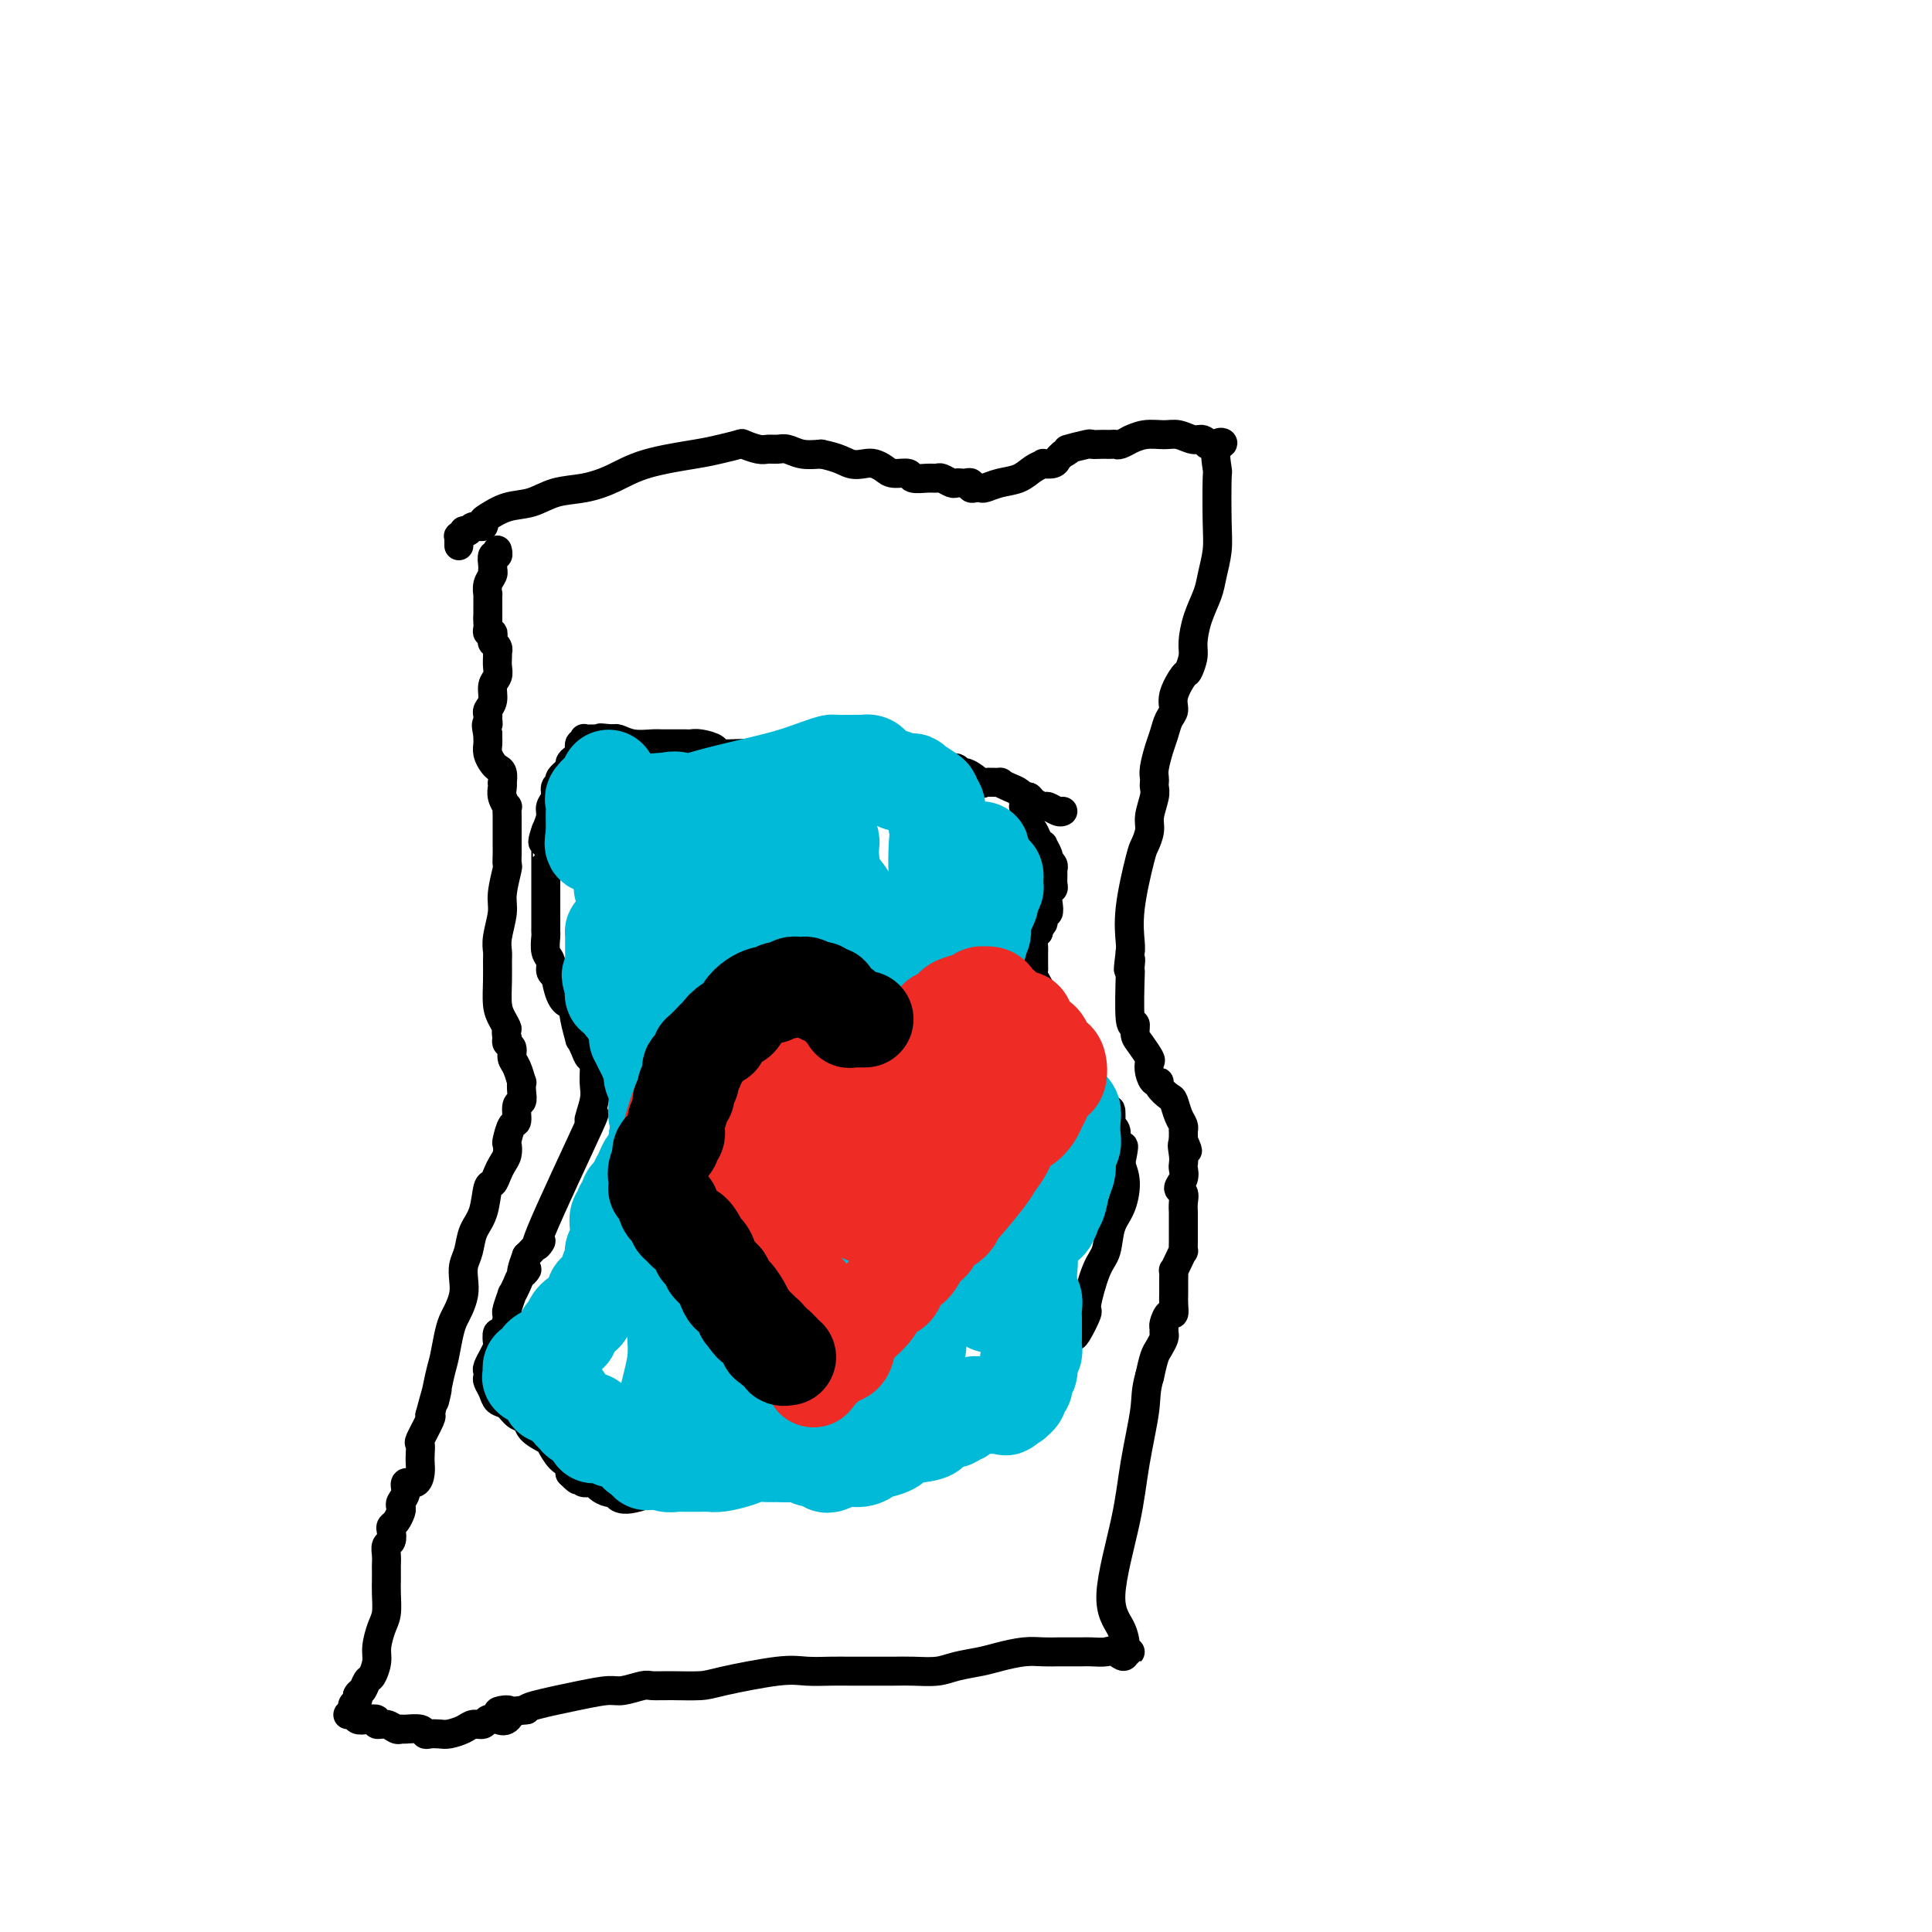 <svg viewBox='0 0 400 400' version='1.1' xmlns='http://www.w3.org/2000/svg' xmlns:xlink='http://www.w3.org/1999/xlink'><g fill='none' stroke='#000000' stroke-width='6' stroke-linecap='round' stroke-linejoin='round'><path d='M95,113c0.002,-0.455 0.005,-0.910 0,-1c-0.005,-0.090 -0.016,0.186 0,0c0.016,-0.186 0.060,-0.833 0,-1c-0.060,-0.167 -0.225,0.147 0,0c0.225,-0.147 0.838,-0.757 1,-1c0.162,-0.243 -0.129,-0.121 0,0c0.129,0.121 0.676,0.241 1,0c0.324,-0.241 0.423,-0.842 1,-1c0.577,-0.158 1.630,0.128 2,0c0.370,-0.128 0.057,-0.668 0,-1c-0.057,-0.332 0.142,-0.456 1,-1c0.858,-0.544 2.374,-1.510 4,-2c1.626,-0.490 3.364,-0.505 5,-1c1.636,-0.495 3.172,-1.470 5,-2c1.828,-0.530 3.947,-0.614 6,-1c2.053,-0.386 4.039,-1.074 6,-2c1.961,-0.926 3.896,-2.092 7,-3c3.104,-0.908 7.377,-1.560 10,-2c2.623,-0.440 3.595,-0.668 5,-1c1.405,-0.332 3.244,-0.768 4,-1c0.756,-0.232 0.428,-0.259 1,0c0.572,0.259 2.042,0.805 3,1c0.958,0.195 1.403,0.038 2,0c0.597,-0.038 1.346,0.041 2,0c0.654,-0.041 1.215,-0.203 2,0c0.785,0.203 1.796,0.772 3,1c1.204,0.228 2.602,0.114 4,0'/><path d='M170,94c3.832,0.759 4.912,1.658 6,2c1.088,0.342 2.183,0.129 3,0c0.817,-0.129 1.355,-0.174 2,0c0.645,0.174 1.398,0.568 2,1c0.602,0.432 1.054,0.901 2,1c0.946,0.099 2.385,-0.171 3,0c0.615,0.171 0.406,0.782 1,1c0.594,0.218 1.990,0.044 3,0c1.010,-0.044 1.633,0.041 2,0c0.367,-0.041 0.479,-0.207 1,0c0.521,0.207 1.450,0.786 2,1c0.550,0.214 0.721,0.061 1,0c0.279,-0.061 0.666,-0.030 1,0c0.334,0.030 0.615,0.060 1,0c0.385,-0.060 0.875,-0.211 1,0c0.125,0.211 -0.116,0.785 0,1c0.116,0.215 0.590,0.070 1,0c0.410,-0.070 0.756,-0.064 1,0c0.244,0.064 0.385,0.185 1,0c0.615,-0.185 1.704,-0.677 3,-1c1.296,-0.323 2.799,-0.478 4,-1c1.201,-0.522 2.101,-1.411 3,-2c0.899,-0.589 1.799,-0.879 2,-1c0.201,-0.121 -0.297,-0.074 0,0c0.297,0.074 1.388,0.174 2,0c0.612,-0.174 0.746,-0.621 1,-1c0.254,-0.379 0.627,-0.689 1,-1'/><path d='M220,94c2.467,-1.249 0.636,-0.871 1,-1c0.364,-0.129 2.924,-0.767 4,-1c1.076,-0.233 0.670,-0.063 1,0c0.330,0.063 1.396,0.018 2,0c0.604,-0.018 0.744,-0.009 1,0c0.256,0.009 0.627,0.017 1,0c0.373,-0.017 0.749,-0.061 1,0c0.251,0.061 0.378,0.227 1,0c0.622,-0.227 1.741,-0.846 2,-1c0.259,-0.154 -0.341,0.159 0,0c0.341,-0.159 1.625,-0.790 3,-1c1.375,-0.210 2.842,0.000 4,0c1.158,-0.000 2.008,-0.210 3,0c0.992,0.210 2.125,0.841 3,1c0.875,0.159 1.492,-0.154 2,0c0.508,0.154 0.907,0.773 1,1c0.093,0.227 -0.119,0.061 0,0c0.119,-0.061 0.571,-0.016 1,0c0.429,0.016 0.837,0.005 1,0c0.163,-0.005 0.082,-0.002 0,0'/><path d='M252,92c2.321,0.005 0.623,-0.983 0,0c-0.623,0.983 -0.170,3.936 0,5c0.170,1.064 0.058,0.240 0,2c-0.058,1.760 -0.060,6.104 0,9c0.060,2.896 0.184,4.344 0,6c-0.184,1.656 -0.675,3.520 -1,5c-0.325,1.480 -0.483,2.576 -1,4c-0.517,1.424 -1.394,3.177 -2,5c-0.606,1.823 -0.941,3.716 -1,5c-0.059,1.284 0.157,1.958 0,3c-0.157,1.042 -0.686,2.452 -1,3c-0.314,0.548 -0.413,0.233 -1,1c-0.587,0.767 -1.663,2.616 -2,4c-0.337,1.384 0.064,2.303 0,3c-0.064,0.697 -0.591,1.170 -1,2c-0.409,0.830 -0.698,2.015 -1,3c-0.302,0.985 -0.617,1.769 -1,3c-0.383,1.231 -0.834,2.908 -1,4c-0.166,1.092 -0.049,1.598 0,2c0.049,0.402 0.028,0.701 0,1c-0.028,0.299 -0.063,0.598 0,1c0.063,0.402 0.225,0.906 0,2c-0.225,1.094 -0.838,2.780 -1,4c-0.162,1.220 0.128,1.976 0,3c-0.128,1.024 -0.675,2.316 -1,3c-0.325,0.684 -0.427,0.761 -1,3c-0.573,2.239 -1.616,6.641 -2,10c-0.384,3.359 -0.110,5.674 0,7c0.110,1.326 0.055,1.663 0,2'/><path d='M234,197c-0.773,6.280 -0.207,2.980 0,2c0.207,-0.980 0.054,0.359 0,1c-0.054,0.641 -0.011,0.583 0,1c0.011,0.417 -0.012,1.309 0,1c0.012,-0.309 0.057,-1.819 0,0c-0.057,1.819 -0.218,6.967 0,9c0.218,2.033 0.815,0.950 1,1c0.185,0.050 -0.042,1.234 0,2c0.042,0.766 0.354,1.113 1,2c0.646,0.887 1.627,2.314 2,3c0.373,0.686 0.136,0.630 0,1c-0.136,0.370 -0.173,1.164 0,2c0.173,0.836 0.557,1.714 1,2c0.443,0.286 0.944,-0.019 1,0c0.056,0.019 -0.335,0.362 0,1c0.335,0.638 1.396,1.573 2,2c0.604,0.427 0.750,0.348 1,1c0.250,0.652 0.603,2.034 1,3c0.397,0.966 0.838,1.516 1,2c0.162,0.484 0.043,0.903 0,1c-0.043,0.097 -0.012,-0.128 0,0c0.012,0.128 0.003,0.608 0,1c-0.003,0.392 -0.002,0.696 0,1'/><path d='M245,236c1.702,4.003 0.457,1.509 0,1c-0.457,-0.509 -0.127,0.967 0,2c0.127,1.033 0.052,1.624 0,2c-0.052,0.376 -0.081,0.537 0,1c0.081,0.463 0.270,1.228 0,2c-0.270,0.772 -1.001,1.550 -1,2c0.001,0.450 0.732,0.571 1,1c0.268,0.429 0.072,1.165 0,2c-0.072,0.835 -0.019,1.770 0,2c0.019,0.230 0.005,-0.246 0,0c-0.005,0.246 -0.001,1.213 0,2c0.001,0.787 -0.003,1.393 0,2c0.003,0.607 0.011,1.214 0,2c-0.011,0.786 -0.041,1.750 0,2c0.041,0.250 0.155,-0.215 0,0c-0.155,0.215 -0.577,1.108 -1,2c-0.423,0.892 -0.845,1.782 -1,2c-0.155,0.218 -0.042,-0.238 0,0c0.042,0.238 0.012,1.168 0,2c-0.012,0.832 -0.006,1.566 0,2c0.006,0.434 0.012,0.568 0,1c-0.012,0.432 -0.042,1.162 0,2c0.042,0.838 0.155,1.783 0,2c-0.155,0.217 -0.577,-0.294 -1,0c-0.423,0.294 -0.849,1.391 -1,2c-0.151,0.609 -0.029,0.728 0,1c0.029,0.272 -0.034,0.697 0,1c0.034,0.303 0.164,0.483 0,1c-0.164,0.517 -0.621,1.370 -1,2c-0.379,0.630 -0.680,1.037 -1,2c-0.320,0.963 -0.660,2.481 -1,4'/><path d='M238,285c-0.896,3.066 -0.636,4.230 -1,7c-0.364,2.770 -1.351,7.145 -2,11c-0.649,3.855 -0.960,7.191 -2,12c-1.040,4.809 -2.810,11.093 -3,15c-0.190,3.907 1.199,5.439 2,7c0.801,1.561 1.013,3.150 1,4c-0.013,0.850 -0.251,0.960 0,1c0.251,0.040 0.991,0.011 1,0c0.009,-0.011 -0.712,-0.003 -1,0c-0.288,0.003 -0.144,0.002 0,0'/><path d='M233,342c0.091,1.856 -1.183,0.497 -2,0c-0.817,-0.497 -1.179,-0.133 -2,0c-0.821,0.133 -2.102,0.036 -3,0c-0.898,-0.036 -1.412,-0.009 -2,0c-0.588,0.009 -1.251,0.002 -2,0c-0.749,-0.002 -1.586,0.003 -2,0c-0.414,-0.003 -0.405,-0.012 -1,0c-0.595,0.012 -1.793,0.044 -3,0c-1.207,-0.044 -2.421,-0.166 -4,0c-1.579,0.166 -3.521,0.619 -5,1c-1.479,0.381 -2.496,0.691 -4,1c-1.504,0.309 -3.496,0.619 -5,1c-1.504,0.381 -2.520,0.834 -4,1c-1.480,0.166 -3.423,0.044 -5,0c-1.577,-0.044 -2.788,-0.011 -4,0c-1.212,0.011 -2.424,0.001 -4,0c-1.576,-0.001 -3.514,0.006 -5,0c-1.486,-0.006 -2.520,-0.026 -4,0c-1.480,0.026 -3.407,0.098 -5,0c-1.593,-0.098 -2.854,-0.366 -6,0c-3.146,0.366 -8.178,1.365 -11,2c-2.822,0.635 -3.435,0.906 -5,1c-1.565,0.094 -4.083,0.011 -6,0c-1.917,-0.011 -3.232,0.052 -4,0c-0.768,-0.052 -0.991,-0.217 -2,0c-1.009,0.217 -2.806,0.818 -4,1c-1.194,0.182 -1.784,-0.054 -3,0c-1.216,0.054 -3.058,0.399 -6,1c-2.942,0.601 -6.983,1.457 -9,2c-2.017,0.543 -2.008,0.771 -2,1'/><path d='M109,354c-8.975,1.117 -5.412,-0.089 -4,0c1.412,0.089 0.673,1.473 0,2c-0.673,0.527 -1.282,0.197 -2,0c-0.718,-0.197 -1.547,-0.259 -2,0c-0.453,0.259 -0.530,0.840 -1,1c-0.470,0.160 -1.334,-0.101 -2,0c-0.666,0.101 -1.135,0.564 -2,1c-0.865,0.436 -2.128,0.845 -3,1c-0.872,0.155 -1.354,0.056 -2,0c-0.646,-0.056 -1.454,-0.068 -2,0c-0.546,0.068 -0.828,0.215 -1,0c-0.172,-0.215 -0.234,-0.794 -1,-1c-0.766,-0.206 -2.238,-0.040 -3,0c-0.762,0.040 -0.816,-0.045 -1,0c-0.184,0.045 -0.500,0.222 -1,0c-0.500,-0.222 -1.184,-0.843 -2,-1c-0.816,-0.157 -1.762,0.150 -2,0c-0.238,-0.150 0.233,-0.757 0,-1c-0.233,-0.243 -1.169,-0.121 -2,0c-0.831,0.121 -1.558,0.240 -2,0c-0.442,-0.240 -0.598,-0.838 -1,-1c-0.402,-0.162 -1.050,0.111 -1,0c0.050,-0.111 0.797,-0.607 1,-1c0.203,-0.393 -0.138,-0.683 0,-1c0.138,-0.317 0.754,-0.662 1,-1c0.246,-0.338 0.123,-0.669 0,-1'/><path d='M74,351c0.332,-0.730 0.663,-0.553 1,-1c0.337,-0.447 0.682,-1.516 1,-2c0.318,-0.484 0.611,-0.383 1,-1c0.389,-0.617 0.875,-1.954 1,-3c0.125,-1.046 -0.110,-1.803 0,-3c0.110,-1.197 0.565,-2.835 1,-4c0.435,-1.165 0.848,-1.855 1,-3c0.152,-1.145 0.041,-2.743 0,-4c-0.041,-1.257 -0.012,-2.172 0,-3c0.012,-0.828 0.007,-1.569 0,-2c-0.007,-0.431 -0.016,-0.553 0,-1c0.016,-0.447 0.056,-1.219 0,-2c-0.056,-0.781 -0.208,-1.570 0,-2c0.208,-0.430 0.777,-0.500 1,-1c0.223,-0.500 0.098,-1.429 0,-2c-0.098,-0.571 -0.171,-0.782 0,-1c0.171,-0.218 0.586,-0.442 1,-1c0.414,-0.558 0.827,-1.450 1,-2c0.173,-0.550 0.105,-0.759 0,-1c-0.105,-0.241 -0.249,-0.515 0,-1c0.249,-0.485 0.890,-1.180 1,-2c0.110,-0.820 -0.310,-1.766 0,-2c0.310,-0.234 1.352,0.245 2,0c0.648,-0.245 0.904,-1.214 1,-2c0.096,-0.786 0.033,-1.387 0,-2c-0.033,-0.613 -0.037,-1.236 0,-2c0.037,-0.764 0.113,-1.669 0,-2c-0.113,-0.331 -0.415,-0.089 0,-1c0.415,-0.911 1.547,-2.975 2,-4c0.453,-1.025 0.226,-1.013 0,-1'/><path d='M89,293c2.499,-9.395 1.247,-3.883 1,-3c-0.247,0.883 0.511,-2.865 1,-5c0.489,-2.135 0.709,-2.658 1,-4c0.291,-1.342 0.653,-3.503 1,-5c0.347,-1.497 0.681,-2.330 1,-3c0.319,-0.670 0.625,-1.179 1,-2c0.375,-0.821 0.820,-1.956 1,-3c0.180,-1.044 0.093,-1.999 0,-3c-0.093,-1.001 -0.194,-2.048 0,-3c0.194,-0.952 0.682,-1.809 1,-3c0.318,-1.191 0.467,-2.717 1,-4c0.533,-1.283 1.452,-2.322 2,-4c0.548,-1.678 0.725,-3.996 1,-5c0.275,-1.004 0.648,-0.693 1,-1c0.352,-0.307 0.682,-1.232 1,-2c0.318,-0.768 0.624,-1.380 1,-2c0.376,-0.620 0.823,-1.249 1,-2c0.177,-0.751 0.085,-1.623 0,-2c-0.085,-0.377 -0.163,-0.257 0,-1c0.163,-0.743 0.565,-2.348 1,-3c0.435,-0.652 0.901,-0.351 1,-1c0.099,-0.649 -0.169,-2.248 0,-3c0.169,-0.752 0.775,-0.656 1,-1c0.225,-0.344 0.070,-1.127 0,-2c-0.070,-0.873 -0.056,-1.834 0,-2c0.056,-0.166 0.155,0.464 0,0c-0.155,-0.464 -0.564,-2.022 -1,-3c-0.436,-0.978 -0.900,-1.376 -1,-2c-0.100,-0.624 0.166,-1.476 0,-2c-0.166,-0.524 -0.762,-0.721 -1,-1c-0.238,-0.279 -0.119,-0.639 0,-1'/><path d='M105,215c-0.420,-2.065 0.031,-1.726 0,-2c-0.031,-0.274 -0.544,-1.161 -1,-2c-0.456,-0.839 -0.855,-1.629 -1,-3c-0.145,-1.371 -0.035,-3.322 0,-5c0.035,-1.678 -0.006,-3.083 0,-4c0.006,-0.917 0.058,-1.346 0,-2c-0.058,-0.654 -0.226,-1.533 0,-3c0.226,-1.467 0.845,-3.523 1,-5c0.155,-1.477 -0.155,-2.375 0,-4c0.155,-1.625 0.773,-3.979 1,-5c0.227,-1.021 0.061,-0.711 0,-1c-0.061,-0.289 -0.016,-1.176 0,-2c0.016,-0.824 0.004,-1.585 0,-2c-0.004,-0.415 -0.001,-0.483 0,-1c0.001,-0.517 0.001,-1.482 0,-2c-0.001,-0.518 -0.004,-0.590 0,-1c0.004,-0.410 0.015,-1.160 0,-2c-0.015,-0.840 -0.057,-1.770 0,-2c0.057,-0.230 0.211,0.242 0,0c-0.211,-0.242 -0.788,-1.196 -1,-2c-0.212,-0.804 -0.060,-1.458 0,-2c0.060,-0.542 0.027,-0.970 0,-1c-0.027,-0.030 -0.050,0.340 0,0c0.050,-0.340 0.171,-1.390 0,-2c-0.171,-0.610 -0.634,-0.780 -1,-1c-0.366,-0.220 -0.634,-0.489 -1,-1c-0.366,-0.511 -0.830,-1.264 -1,-2c-0.170,-0.736 -0.046,-1.455 0,-2c0.046,-0.545 0.012,-0.916 0,-1c-0.012,-0.084 -0.004,0.119 0,0c0.004,-0.119 0.002,-0.559 0,-1'/><path d='M101,152c-0.618,-2.726 -0.161,-2.042 0,-2c0.161,0.042 0.028,-0.559 0,-1c-0.028,-0.441 0.049,-0.723 0,-1c-0.049,-0.277 -0.223,-0.549 0,-1c0.223,-0.451 0.844,-1.080 1,-2c0.156,-0.920 -0.154,-2.131 0,-3c0.154,-0.869 0.773,-1.395 1,-2c0.227,-0.605 0.062,-1.289 0,-2c-0.062,-0.711 -0.020,-1.448 0,-2c0.020,-0.552 0.020,-0.918 0,-1c-0.020,-0.082 -0.058,0.119 0,0c0.058,-0.119 0.213,-0.558 0,-1c-0.213,-0.442 -0.793,-0.888 -1,-1c-0.207,-0.112 -0.041,0.111 0,0c0.041,-0.111 -0.041,-0.555 0,-1c0.041,-0.445 0.207,-0.890 0,-1c-0.207,-0.110 -0.788,0.115 -1,0c-0.212,-0.115 -0.057,-0.569 0,-1c0.057,-0.431 0.015,-0.837 0,-1c-0.015,-0.163 -0.004,-0.082 0,0c0.004,0.082 0.001,0.166 0,0c-0.001,-0.166 -0.001,-0.583 0,-1'/><path d='M101,128c0.000,-3.963 0.000,-1.869 0,-1c-0.000,0.869 -0.001,0.514 0,0c0.001,-0.514 0.004,-1.188 0,-2c-0.004,-0.812 -0.015,-1.762 0,-2c0.015,-0.238 0.057,0.238 0,0c-0.057,-0.238 -0.211,-1.188 0,-2c0.211,-0.812 0.789,-1.485 1,-2c0.211,-0.515 0.057,-0.872 0,-1c-0.057,-0.128 -0.016,-0.028 0,0c0.016,0.028 0.008,-0.016 0,0c-0.008,0.016 -0.016,0.092 0,0c0.016,-0.092 0.057,-0.351 0,-1c-0.057,-0.649 -0.211,-1.690 0,-2c0.211,-0.310 0.788,0.109 1,0c0.212,-0.109 0.061,-0.745 0,-1c-0.061,-0.255 -0.030,-0.127 0,0'/><path d='M220,168c0.057,-0.032 0.114,-0.064 0,0c-0.114,0.064 -0.398,0.223 -1,0c-0.602,-0.223 -1.524,-0.830 -2,-1c-0.476,-0.170 -0.508,0.095 -1,0c-0.492,-0.095 -1.444,-0.550 -2,-1c-0.556,-0.450 -0.718,-0.895 -1,-1c-0.282,-0.105 -0.686,0.130 -1,0c-0.314,-0.130 -0.540,-0.624 -1,-1c-0.460,-0.376 -1.154,-0.635 -2,-1c-0.846,-0.365 -1.843,-0.838 -2,-1c-0.157,-0.162 0.528,-0.014 0,0c-0.528,0.014 -2.268,-0.105 -3,0c-0.732,0.105 -0.456,0.436 -1,0c-0.544,-0.436 -1.910,-1.637 -3,-2c-1.090,-0.363 -1.906,0.114 -2,0c-0.094,-0.114 0.533,-0.818 0,-1c-0.533,-0.182 -2.225,0.157 -3,0c-0.775,-0.157 -0.632,-0.812 -1,-1c-0.368,-0.188 -1.248,0.089 -2,0c-0.752,-0.089 -1.376,-0.545 -2,-1'/><path d='M190,157c-5.203,-1.879 -3.210,-1.078 -3,-1c0.210,0.078 -1.361,-0.568 -2,-1c-0.639,-0.432 -0.344,-0.649 -1,-1c-0.656,-0.351 -2.261,-0.838 -3,-1c-0.739,-0.162 -0.611,-0.001 -1,0c-0.389,0.001 -1.294,-0.157 -4,0c-2.706,0.157 -7.212,0.631 -10,1c-2.788,0.369 -3.856,0.635 -5,1c-1.144,0.365 -2.362,0.830 -3,1c-0.638,0.170 -0.697,0.046 -1,0c-0.303,-0.046 -0.852,-0.012 -1,0c-0.148,0.012 0.103,0.004 0,0c-0.103,-0.004 -0.561,-0.004 -1,0c-0.439,0.004 -0.859,0.011 -1,0c-0.141,-0.011 -0.002,-0.042 -1,0c-0.998,0.042 -3.132,0.155 -4,0c-0.868,-0.155 -0.470,-0.577 -1,-1c-0.530,-0.423 -1.988,-0.845 -3,-1c-1.012,-0.155 -1.580,-0.041 -2,0c-0.420,0.041 -0.693,0.011 -1,0c-0.307,-0.011 -0.647,-0.003 -1,0c-0.353,0.003 -0.720,0.002 -1,0c-0.280,-0.002 -0.474,-0.004 -1,0c-0.526,0.004 -1.384,0.015 -2,0c-0.616,-0.015 -0.988,-0.057 -2,0c-1.012,0.057 -2.663,0.211 -4,0c-1.337,-0.211 -2.360,-0.788 -3,-1c-0.640,-0.212 -0.897,-0.061 -1,0c-0.103,0.061 -0.051,0.030 0,0'/><path d='M127,153c-4.917,-0.464 -1.709,-0.124 -1,0c0.709,0.124 -1.081,0.033 -2,0c-0.919,-0.033 -0.968,-0.009 -1,0c-0.032,0.009 -0.047,0.001 0,0c0.047,-0.001 0.157,0.004 0,0c-0.157,-0.004 -0.582,-0.017 -1,0c-0.418,0.017 -0.829,0.064 -1,0c-0.171,-0.064 -0.101,-0.239 0,0c0.101,0.239 0.233,0.890 0,1c-0.233,0.110 -0.831,-0.322 -1,0c-0.169,0.322 0.090,1.400 0,2c-0.090,0.600 -0.531,0.724 -1,1c-0.469,0.276 -0.967,0.703 -1,1c-0.033,0.297 0.399,0.464 0,1c-0.399,0.536 -1.627,1.442 -2,2c-0.373,0.558 0.111,0.768 0,1c-0.111,0.232 -0.817,0.488 -1,1c-0.183,0.512 0.157,1.282 0,2c-0.157,0.718 -0.812,1.386 -1,2c-0.188,0.614 0.089,1.176 0,2c-0.089,0.824 -0.545,1.912 -1,3'/><path d='M113,172c-1.238,3.409 -0.332,2.431 0,2c0.332,-0.431 0.089,-0.314 0,0c-0.089,0.314 -0.024,0.825 0,1c0.024,0.175 0.006,0.012 0,0c-0.006,-0.012 -0.002,0.125 0,1c0.002,0.875 0.000,2.486 0,3c-0.000,0.514 -0.000,-0.071 0,0c0.000,0.071 0.000,0.798 0,1c-0.000,0.202 -0.000,-0.120 0,0c0.000,0.120 0.000,0.684 0,1c-0.000,0.316 -0.000,0.385 0,1c0.000,0.615 0.000,1.776 0,2c-0.000,0.224 -0.000,-0.488 0,0c0.000,0.488 0.000,2.176 0,3c-0.000,0.824 -0.000,0.785 0,1c0.000,0.215 0.000,0.686 0,1c-0.000,0.314 -0.001,0.472 0,1c0.001,0.528 0.004,1.425 0,2c-0.004,0.575 -0.016,0.826 0,1c0.016,0.174 0.060,0.270 0,1c-0.060,0.730 -0.222,2.092 0,3c0.222,0.908 0.829,1.360 1,2c0.171,0.640 -0.094,1.469 0,2c0.094,0.531 0.547,0.766 1,1'/><path d='M115,202c0.945,5.885 2.309,5.596 3,6c0.691,0.404 0.710,1.499 1,3c0.290,1.501 0.852,3.408 1,4c0.148,0.592 -0.119,-0.130 0,0c0.119,0.130 0.622,1.113 1,2c0.378,0.887 0.631,1.680 1,2c0.369,0.320 0.855,0.169 1,1c0.145,0.831 -0.052,2.644 0,4c0.052,1.356 0.353,2.255 0,4c-0.353,1.745 -1.359,4.334 -1,4c0.359,-0.334 2.082,-3.592 0,1c-2.082,4.592 -7.971,17.035 -10,22c-2.029,4.965 -0.200,2.452 0,2c0.200,-0.452 -1.229,1.157 -2,2c-0.771,0.843 -0.886,0.922 -1,1'/><path d='M109,260c-2.117,5.592 -0.408,3.573 0,3c0.408,-0.573 -0.483,0.302 -1,1c-0.517,0.698 -0.661,1.220 -1,2c-0.339,0.780 -0.875,1.817 -1,2c-0.125,0.183 0.160,-0.489 0,0c-0.160,0.489 -0.764,2.139 -1,3c-0.236,0.861 -0.102,0.931 0,1c0.102,0.069 0.172,0.135 0,1c-0.172,0.865 -0.586,2.527 -1,3c-0.414,0.473 -0.828,-0.243 -1,0c-0.172,0.243 -0.102,1.445 0,2c0.102,0.555 0.238,0.463 0,1c-0.238,0.537 -0.848,1.702 -1,2c-0.152,0.298 0.155,-0.272 0,0c-0.155,0.272 -0.770,1.385 -1,2c-0.230,0.615 -0.073,0.732 0,1c0.073,0.268 0.064,0.687 0,1c-0.064,0.313 -0.183,0.522 0,1c0.183,0.478 0.669,1.227 1,2c0.331,0.773 0.506,1.572 1,2c0.494,0.428 1.306,0.486 2,1c0.694,0.514 1.270,1.484 2,2c0.730,0.516 1.613,0.579 2,1c0.387,0.421 0.279,1.199 1,2c0.721,0.801 2.270,1.625 3,2c0.730,0.375 0.640,0.302 1,1c0.360,0.698 1.169,2.166 2,3c0.831,0.834 1.685,1.032 2,1c0.315,-0.032 0.090,-0.295 0,0c-0.090,0.295 -0.045,1.147 0,2'/><path d='M118,305c2.804,2.896 1.314,0.635 1,0c-0.314,-0.635 0.550,0.356 1,1c0.450,0.644 0.488,0.942 1,1c0.512,0.058 1.498,-0.125 2,0c0.502,0.125 0.519,0.558 1,1c0.481,0.442 1.424,0.892 2,1c0.576,0.108 0.784,-0.125 1,0c0.216,0.125 0.441,0.608 1,1c0.559,0.392 1.453,0.694 4,0c2.547,-0.694 6.745,-2.382 9,-3c2.255,-0.618 2.565,-0.166 4,0c1.435,0.166 3.994,0.044 6,0c2.006,-0.044 3.458,-0.011 5,0c1.542,0.011 3.173,-0.001 5,0c1.827,0.001 3.851,0.016 5,0c1.149,-0.016 1.424,-0.064 2,0c0.576,0.064 1.454,0.239 2,0c0.546,-0.239 0.759,-0.893 1,-1c0.241,-0.107 0.509,0.332 1,0c0.491,-0.332 1.203,-1.436 2,-2c0.797,-0.564 1.678,-0.589 3,-1c1.322,-0.411 3.085,-1.209 5,-2c1.915,-0.791 3.983,-1.575 6,-2c2.017,-0.425 3.984,-0.492 6,-1c2.016,-0.508 4.080,-1.457 6,-2c1.920,-0.543 3.695,-0.682 5,-1c1.305,-0.318 2.140,-0.817 3,-1c0.860,-0.183 1.746,-0.049 2,0c0.254,0.049 -0.124,0.013 0,0c0.124,-0.013 0.750,-0.004 1,0c0.250,0.004 0.125,0.002 0,0'/><path d='M211,294c6.570,-2.006 2.495,-0.522 1,0c-1.495,0.522 -0.412,0.081 0,0c0.412,-0.081 0.151,0.200 0,0c-0.151,-0.200 -0.194,-0.879 0,-1c0.194,-0.121 0.625,0.316 1,0c0.375,-0.316 0.695,-1.385 1,-2c0.305,-0.615 0.595,-0.776 1,-1c0.405,-0.224 0.925,-0.513 1,-1c0.075,-0.487 -0.294,-1.174 0,-2c0.294,-0.826 1.249,-1.791 2,-3c0.751,-1.209 1.296,-2.661 2,-4c0.704,-1.339 1.567,-2.564 2,-3c0.433,-0.436 0.434,-0.082 1,-1c0.566,-0.918 1.695,-3.110 2,-4c0.305,-0.890 -0.213,-0.480 0,-2c0.213,-1.520 1.158,-4.969 2,-7c0.842,-2.031 1.582,-2.644 2,-4c0.418,-1.356 0.514,-3.456 1,-5c0.486,-1.544 1.362,-2.531 2,-4c0.638,-1.469 1.040,-3.420 1,-5c-0.040,-1.580 -0.520,-2.790 -1,-4'/><path d='M232,241c1.142,-5.423 0.498,-3.481 0,-3c-0.498,0.481 -0.852,-0.500 -1,-1c-0.148,-0.500 -0.092,-0.520 0,-1c0.092,-0.480 0.221,-1.421 0,-2c-0.221,-0.579 -0.790,-0.796 -1,-1c-0.210,-0.204 -0.059,-0.396 0,-1c0.059,-0.604 0.027,-1.619 0,-2c-0.027,-0.381 -0.049,-0.129 -1,-1c-0.951,-0.871 -2.829,-2.864 -4,-4c-1.171,-1.136 -1.633,-1.416 -2,-2c-0.367,-0.584 -0.637,-1.474 -1,-2c-0.363,-0.526 -0.819,-0.688 -1,-1c-0.181,-0.312 -0.086,-0.775 0,-1c0.086,-0.225 0.164,-0.213 0,-1c-0.164,-0.787 -0.568,-2.374 -1,-3c-0.432,-0.626 -0.890,-0.290 -1,-1c-0.110,-0.710 0.129,-2.466 0,-3c-0.129,-0.534 -0.626,0.152 -1,0c-0.374,-0.152 -0.626,-1.144 -1,-2c-0.374,-0.856 -0.871,-1.578 -1,-2c-0.129,-0.422 0.109,-0.546 0,-1c-0.109,-0.454 -0.565,-1.239 -1,-2c-0.435,-0.761 -0.849,-1.500 -1,-2c-0.151,-0.500 -0.040,-0.763 0,-1c0.040,-0.237 0.010,-0.448 0,-1c-0.010,-0.552 0.000,-1.443 0,-2c-0.000,-0.557 -0.010,-0.778 0,-1c0.010,-0.222 0.041,-0.444 0,-1c-0.041,-0.556 -0.155,-1.444 0,-2c0.155,-0.556 0.577,-0.778 1,-1'/><path d='M215,193c0.397,-1.717 0.890,-1.510 1,-2c0.110,-0.490 -0.163,-1.675 0,-2c0.163,-0.325 0.762,0.212 1,0c0.238,-0.212 0.117,-1.174 0,-2c-0.117,-0.826 -0.228,-1.517 0,-2c0.228,-0.483 0.794,-0.759 1,-1c0.206,-0.241 0.051,-0.447 0,-1c-0.051,-0.553 -0.000,-1.454 0,-2c0.000,-0.546 -0.051,-0.736 0,-1c0.051,-0.264 0.206,-0.600 0,-1c-0.206,-0.400 -0.772,-0.863 -1,-1c-0.228,-0.137 -0.117,0.052 0,0c0.117,-0.052 0.239,-0.346 0,-1c-0.239,-0.654 -0.838,-1.668 -1,-2c-0.162,-0.332 0.114,0.017 0,0c-0.114,-0.017 -0.619,-0.401 -1,-1c-0.381,-0.599 -0.638,-1.413 -1,-2c-0.362,-0.587 -0.829,-0.946 -1,-1c-0.171,-0.054 -0.046,0.196 0,0c0.046,-0.196 0.013,-0.840 0,-1c-0.013,-0.160 -0.007,0.163 0,0c0.007,-0.163 0.016,-0.814 0,-1c-0.016,-0.186 -0.057,0.091 0,0c0.057,-0.091 0.211,-0.550 0,-1c-0.211,-0.450 -0.788,-0.890 -1,-1c-0.212,-0.110 -0.061,0.112 0,0c0.061,-0.112 0.030,-0.556 0,-1'/><path d='M212,166c-0.988,-2.548 -0.458,-1.417 0,-1c0.458,0.417 0.845,0.119 1,0c0.155,-0.119 0.077,-0.060 0,0'/></g>
<g fill='none' stroke='#00BAD8' stroke-width='20' stroke-linecap='round' stroke-linejoin='round'><path d='M198,179c0.425,0.008 0.850,0.016 1,0c0.150,-0.016 0.025,-0.057 0,0c-0.025,0.057 0.050,0.212 0,0c-0.050,-0.212 -0.225,-0.792 0,-1c0.225,-0.208 0.849,-0.045 1,0c0.151,0.045 -0.171,-0.026 0,0c0.171,0.026 0.834,0.151 1,0c0.166,-0.151 -0.165,-0.577 0,-1c0.165,-0.423 0.826,-0.842 1,-1c0.174,-0.158 -0.138,-0.053 0,0c0.138,0.053 0.728,0.056 1,0c0.272,-0.056 0.228,-0.169 0,0c-0.228,0.169 -0.638,0.622 -1,1c-0.362,0.378 -0.674,0.682 -1,1c-0.326,0.318 -0.665,0.649 -1,1c-0.335,0.351 -0.667,0.723 -1,1c-0.333,0.277 -0.667,0.459 -1,1c-0.333,0.541 -0.667,1.440 -1,2c-0.333,0.560 -0.667,0.780 -1,1'/><path d='M196,184c-1.245,1.654 -0.858,1.790 -1,2c-0.142,0.210 -0.813,0.494 -1,1c-0.187,0.506 0.109,1.233 0,2c-0.109,0.767 -0.622,1.572 -1,2c-0.378,0.428 -0.622,0.477 -1,1c-0.378,0.523 -0.890,1.521 -1,2c-0.110,0.479 0.184,0.440 0,1c-0.184,0.560 -0.845,1.718 -1,2c-0.155,0.282 0.196,-0.312 0,0c-0.196,0.312 -0.939,1.532 -1,2c-0.061,0.468 0.558,0.186 1,1c0.442,0.814 0.706,2.726 1,4c0.294,1.274 0.619,1.911 1,2c0.381,0.089 0.819,-0.371 1,0c0.181,0.371 0.105,1.573 0,2c-0.105,0.427 -0.240,0.077 0,0c0.240,-0.077 0.855,0.117 1,0c0.145,-0.117 -0.178,-0.544 0,-1c0.178,-0.456 0.859,-0.941 1,-1c0.141,-0.059 -0.257,0.308 0,0c0.257,-0.308 1.168,-1.293 2,-2c0.832,-0.707 1.584,-1.138 2,-2c0.416,-0.862 0.497,-2.155 1,-3c0.503,-0.845 1.430,-1.241 2,-2c0.570,-0.759 0.785,-1.879 1,-3'/><path d='M203,194c0.940,-1.677 0.291,-0.869 0,-1c-0.291,-0.131 -0.222,-1.201 0,-2c0.222,-0.799 0.599,-1.327 1,-2c0.401,-0.673 0.825,-1.490 1,-2c0.175,-0.510 0.099,-0.714 0,-1c-0.099,-0.286 -0.223,-0.656 0,-1c0.223,-0.344 0.793,-0.664 1,-1c0.207,-0.336 0.053,-0.689 0,-1c-0.053,-0.311 -0.003,-0.579 0,-1c0.003,-0.421 -0.040,-0.995 0,-1c0.040,-0.005 0.163,0.560 0,1c-0.163,0.440 -0.611,0.756 -1,1c-0.389,0.244 -0.718,0.417 -1,1c-0.282,0.583 -0.517,1.578 -1,3c-0.483,1.422 -1.214,3.272 -2,5c-0.786,1.728 -1.629,3.333 -2,5c-0.371,1.667 -0.272,3.394 0,5c0.272,1.606 0.718,3.089 1,4c0.282,0.911 0.402,1.251 1,2c0.598,0.749 1.676,1.909 2,3c0.324,1.091 -0.107,2.113 0,3c0.107,0.887 0.750,1.640 1,3c0.250,1.360 0.106,3.328 0,5c-0.106,1.672 -0.173,3.049 0,4c0.173,0.951 0.587,1.475 1,2'/><path d='M205,228c1.382,4.958 1.837,1.854 2,1c0.163,-0.854 0.032,0.544 0,1c-0.032,0.456 0.033,-0.029 0,0c-0.033,0.029 -0.164,0.571 0,1c0.164,0.429 0.622,0.745 1,1c0.378,0.255 0.676,0.449 1,1c0.324,0.551 0.674,1.461 1,2c0.326,0.539 0.626,0.708 1,1c0.374,0.292 0.821,0.706 1,1c0.179,0.294 0.091,0.467 0,1c-0.091,0.533 -0.183,1.424 0,2c0.183,0.576 0.641,0.836 1,1c0.359,0.164 0.618,0.233 1,1c0.382,0.767 0.887,2.233 1,3c0.113,0.767 -0.166,0.834 0,1c0.166,0.166 0.776,0.430 1,1c0.224,0.570 0.060,1.446 0,2c-0.060,0.554 -0.016,0.788 0,1c0.016,0.212 0.004,0.403 0,1c-0.004,0.597 -0.001,1.599 0,2c0.001,0.401 0.001,0.200 0,0'/><path d='M216,253c0.776,1.308 1.714,-0.922 2,-2c0.286,-1.078 -0.082,-1.002 0,-1c0.082,0.002 0.614,-0.068 1,-1c0.386,-0.932 0.625,-2.724 1,-4c0.375,-1.276 0.885,-2.036 1,-3c0.115,-0.964 -0.164,-2.131 0,-3c0.164,-0.869 0.772,-1.438 1,-2c0.228,-0.562 0.075,-1.117 0,-2c-0.075,-0.883 -0.072,-2.094 0,-3c0.072,-0.906 0.212,-1.507 0,-2c-0.212,-0.493 -0.775,-0.876 -1,-1c-0.225,-0.124 -0.112,0.013 0,0c0.112,-0.013 0.222,-0.174 0,0c-0.222,0.174 -0.776,0.683 -1,1c-0.224,0.317 -0.119,0.443 0,1c0.119,0.557 0.252,1.545 0,2c-0.252,0.455 -0.890,0.375 -1,1c-0.110,0.625 0.307,1.954 0,3c-0.307,1.046 -1.339,1.810 -2,3c-0.661,1.190 -0.951,2.808 -1,4c-0.049,1.192 0.141,1.959 0,3c-0.141,1.041 -0.615,2.357 -1,4c-0.385,1.643 -0.681,3.612 -1,5c-0.319,1.388 -0.659,2.194 -1,3'/><path d='M213,259c-1.238,4.960 -0.331,2.362 0,2c0.331,-0.362 0.088,1.514 0,2c-0.088,0.486 -0.020,-0.417 0,0c0.020,0.417 -0.009,2.156 0,3c0.009,0.844 0.055,0.794 0,1c-0.055,0.206 -0.211,0.667 0,1c0.211,0.333 0.789,0.537 1,1c0.211,0.463 0.057,1.185 0,2c-0.057,0.815 -0.015,1.724 0,2c0.015,0.276 0.004,-0.082 0,0c-0.004,0.082 -0.001,0.603 0,1c0.001,0.397 0.001,0.670 0,1c-0.001,0.330 -0.004,0.717 0,1c0.004,0.283 0.015,0.461 0,1c-0.015,0.539 -0.056,1.440 0,2c0.056,0.560 0.207,0.780 0,1c-0.207,0.220 -0.774,0.440 -1,1c-0.226,0.560 -0.112,1.459 0,2c0.112,0.541 0.222,0.722 0,1c-0.222,0.278 -0.776,0.652 -1,1c-0.224,0.348 -0.116,0.672 0,1c0.116,0.328 0.242,0.662 0,1c-0.242,0.338 -0.852,0.679 -1,1c-0.148,0.321 0.167,0.622 0,1c-0.167,0.378 -0.814,0.832 -1,1c-0.186,0.168 0.090,0.048 0,0c-0.090,-0.048 -0.545,-0.024 -1,0'/><path d='M209,290c-0.937,1.928 -0.779,1.249 -1,1c-0.221,-0.249 -0.819,-0.067 -1,0c-0.181,0.067 0.056,0.018 0,0c-0.056,-0.018 -0.406,-0.004 -1,0c-0.594,0.004 -1.433,-0.001 -2,0c-0.567,0.001 -0.862,0.008 -1,0c-0.138,-0.008 -0.117,-0.031 0,0c0.117,0.031 0.332,0.118 0,0c-0.332,-0.118 -1.210,-0.440 -2,0c-0.790,0.440 -1.492,1.641 -2,2c-0.508,0.359 -0.822,-0.125 -1,0c-0.178,0.125 -0.221,0.860 -1,1c-0.779,0.140 -2.294,-0.313 -3,0c-0.706,0.313 -0.602,1.394 -1,2c-0.398,0.606 -1.297,0.737 -3,1c-1.703,0.263 -4.211,0.658 -5,1c-0.789,0.342 0.140,0.630 0,1c-0.140,0.370 -1.349,0.821 -2,1c-0.651,0.179 -0.743,0.085 -1,0c-0.257,-0.085 -0.678,-0.163 -1,0c-0.322,0.163 -0.545,0.567 -1,1c-0.455,0.433 -1.143,0.897 -2,1c-0.857,0.103 -1.882,-0.153 -3,0c-1.118,0.153 -2.327,0.717 -3,1c-0.673,0.283 -0.809,0.286 -1,0c-0.191,-0.286 -0.436,-0.861 -1,-1c-0.564,-0.139 -1.447,0.159 -2,0c-0.553,-0.159 -0.777,-0.775 -1,-1c-0.223,-0.225 -0.445,-0.061 -1,0c-0.555,0.061 -1.444,0.017 -2,0c-0.556,-0.017 -0.778,-0.009 -1,0'/><path d='M163,301c-1.293,-0.309 -0.025,-0.080 0,0c0.025,0.080 -1.194,0.011 -2,0c-0.806,-0.011 -1.200,0.036 -2,0c-0.800,-0.036 -2.007,-0.153 -3,0c-0.993,0.153 -1.773,0.577 -3,1c-1.227,0.423 -2.903,0.845 -4,1c-1.097,0.155 -1.617,0.041 -2,0c-0.383,-0.041 -0.631,-0.011 -1,0c-0.369,0.011 -0.858,0.003 -1,0c-0.142,-0.003 0.065,-0.001 0,0c-0.065,0.001 -0.402,0.001 -1,0c-0.598,-0.001 -1.456,-0.004 -2,0c-0.544,0.004 -0.775,0.016 -1,0c-0.225,-0.016 -0.444,-0.061 -1,0c-0.556,0.061 -1.449,0.227 -2,0c-0.551,-0.227 -0.758,-0.847 -1,-1c-0.242,-0.153 -0.517,0.162 -1,0c-0.483,-0.162 -1.175,-0.800 -2,-1c-0.825,-0.200 -1.785,0.037 -2,0c-0.215,-0.037 0.313,-0.349 0,-1c-0.313,-0.651 -1.467,-1.642 -2,-2c-0.533,-0.358 -0.444,-0.082 -1,0c-0.556,0.082 -1.757,-0.030 -2,0c-0.243,0.030 0.471,0.201 0,0c-0.471,-0.201 -2.126,-0.776 -3,-1c-0.874,-0.224 -0.966,-0.099 -1,0c-0.034,0.099 -0.010,0.171 0,0c0.010,-0.171 0.005,-0.586 0,-1'/><path d='M123,296c-2.329,-1.040 -0.651,-0.138 0,0c0.651,0.138 0.277,-0.486 0,-1c-0.277,-0.514 -0.456,-0.916 -1,-1c-0.544,-0.084 -1.454,0.150 -2,0c-0.546,-0.150 -0.728,-0.685 -1,-1c-0.272,-0.315 -0.633,-0.409 -1,-1c-0.367,-0.591 -0.740,-1.678 -1,-2c-0.260,-0.322 -0.409,0.122 -1,0c-0.591,-0.122 -1.626,-0.811 -2,-1c-0.374,-0.189 -0.088,0.121 0,0c0.088,-0.121 -0.022,-0.674 0,-1c0.022,-0.326 0.178,-0.426 0,-1c-0.178,-0.574 -0.689,-1.622 -1,-2c-0.311,-0.378 -0.423,-0.086 -1,0c-0.577,0.086 -1.620,-0.034 -2,0c-0.380,0.034 -0.099,0.221 0,0c0.099,-0.221 0.015,-0.851 0,-1c-0.015,-0.149 0.040,0.182 0,0c-0.040,-0.182 -0.176,-0.877 0,-1c0.176,-0.123 0.663,0.327 1,0c0.337,-0.327 0.525,-1.432 1,-2c0.475,-0.568 1.237,-0.599 2,-1c0.763,-0.401 1.527,-1.172 2,-2c0.473,-0.828 0.654,-1.714 1,-2c0.346,-0.286 0.856,0.026 1,0c0.144,-0.026 -0.076,-0.392 0,-1c0.076,-0.608 0.450,-1.460 1,-2c0.550,-0.540 1.275,-0.770 2,-1'/><path d='M121,272c2.128,-2.880 1.947,-3.580 2,-4c0.053,-0.420 0.340,-0.561 1,-1c0.660,-0.439 1.693,-1.175 2,-2c0.307,-0.825 -0.114,-1.739 0,-2c0.114,-0.261 0.762,0.132 1,0c0.238,-0.132 0.068,-0.790 0,-1c-0.068,-0.210 -0.032,0.028 0,0c0.032,-0.028 0.061,-0.322 0,-1c-0.061,-0.678 -0.213,-1.741 0,-2c0.213,-0.259 0.789,0.285 1,0c0.211,-0.285 0.057,-1.399 0,-2c-0.057,-0.601 -0.016,-0.690 0,-1c0.016,-0.310 0.008,-0.842 0,-1c-0.008,-0.158 -0.017,0.059 0,0c0.017,-0.059 0.061,-0.392 0,-1c-0.061,-0.608 -0.227,-1.490 0,-2c0.227,-0.510 0.848,-0.647 1,-1c0.152,-0.353 -0.166,-0.921 0,-1c0.166,-0.079 0.814,0.330 1,0c0.186,-0.330 -0.091,-1.400 0,-2c0.091,-0.600 0.549,-0.729 1,-1c0.451,-0.271 0.894,-0.684 1,-1c0.106,-0.316 -0.126,-0.536 0,-1c0.126,-0.464 0.608,-1.171 1,-2c0.392,-0.829 0.693,-1.780 1,-2c0.307,-0.220 0.618,0.292 1,0c0.382,-0.292 0.834,-1.388 1,-2c0.166,-0.612 0.045,-0.742 0,-1c-0.045,-0.258 -0.013,-0.645 0,-1c0.013,-0.355 0.006,-0.677 0,-1'/><path d='M136,236c2.547,-5.752 1.416,-2.133 1,-1c-0.416,1.133 -0.115,-0.220 0,-1c0.115,-0.780 0.045,-0.986 0,-1c-0.045,-0.014 -0.065,0.165 0,0c0.065,-0.165 0.213,-0.674 0,-1c-0.213,-0.326 -0.789,-0.469 -1,-1c-0.211,-0.531 -0.056,-1.452 0,-2c0.056,-0.548 0.015,-0.725 0,-1c-0.015,-0.275 -0.003,-0.647 0,-1c0.003,-0.353 -0.003,-0.685 0,-1c0.003,-0.315 0.016,-0.612 0,-1c-0.016,-0.388 -0.061,-0.868 0,-1c0.061,-0.132 0.227,0.085 0,0c-0.227,-0.085 -0.848,-0.473 -1,-1c-0.152,-0.527 0.166,-1.192 0,-2c-0.166,-0.808 -0.815,-1.757 -1,-2c-0.185,-0.243 0.094,0.220 0,0c-0.094,-0.220 -0.560,-1.124 -1,-2c-0.440,-0.876 -0.853,-1.725 -1,-2c-0.147,-0.275 -0.028,0.024 0,0c0.028,-0.024 -0.034,-0.372 0,-1c0.034,-0.628 0.164,-1.535 0,-2c-0.164,-0.465 -0.622,-0.487 -1,-1c-0.378,-0.513 -0.676,-1.516 -1,-2c-0.324,-0.484 -0.675,-0.449 -1,-1c-0.325,-0.551 -0.626,-1.687 -1,-2c-0.374,-0.313 -0.821,0.196 -1,0c-0.179,-0.196 -0.089,-1.098 0,-2'/><path d='M127,204c-1.392,-3.561 -0.373,-1.464 0,-1c0.373,0.464 0.100,-0.706 0,-1c-0.100,-0.294 -0.027,0.286 0,0c0.027,-0.286 0.007,-1.439 0,-2c-0.007,-0.561 -0.002,-0.531 0,-1c0.002,-0.469 0.001,-1.436 0,-2c-0.001,-0.564 -0.001,-0.725 0,-1c0.001,-0.275 0.002,-0.663 0,-1c-0.002,-0.337 -0.007,-0.623 0,-1c0.007,-0.377 0.026,-0.845 0,-1c-0.026,-0.155 -0.098,0.004 0,0c0.098,-0.004 0.365,-0.172 1,-1c0.635,-0.828 1.638,-2.317 2,-3c0.362,-0.683 0.083,-0.559 0,-1c-0.083,-0.441 0.029,-1.446 0,-2c-0.029,-0.554 -0.200,-0.658 0,-1c0.200,-0.342 0.772,-0.922 1,-1c0.228,-0.078 0.114,0.345 0,0c-0.114,-0.345 -0.227,-1.458 0,-2c0.227,-0.542 0.793,-0.512 1,-1c0.207,-0.488 0.056,-1.492 0,-2c-0.056,-0.508 -0.015,-0.518 0,-1c0.015,-0.482 0.004,-1.435 0,-2c-0.004,-0.565 -0.001,-0.743 0,-1c0.001,-0.257 0.000,-0.595 0,-1c-0.000,-0.405 -0.000,-0.878 0,-1c0.000,-0.122 0.000,0.108 0,0c-0.000,-0.108 -0.000,-0.554 0,-1'/><path d='M132,172c0.774,-4.889 0.207,-1.113 0,0c-0.207,1.113 -0.056,-0.438 0,-1c0.056,-0.562 0.015,-0.135 0,0c-0.015,0.135 -0.004,-0.020 0,0c0.004,0.020 0.001,0.216 0,0c-0.001,-0.216 -0.000,-0.845 0,-1c0.000,-0.155 -0.000,0.165 0,0c0.000,-0.165 0.000,-0.815 0,-1c-0.000,-0.185 -0.001,0.094 0,0c0.001,-0.094 0.005,-0.561 0,-1c-0.005,-0.439 -0.017,-0.850 0,-1c0.017,-0.150 0.064,-0.039 0,0c-0.064,0.039 -0.239,0.007 0,0c0.239,-0.007 0.893,0.012 1,0c0.107,-0.012 -0.332,-0.055 0,0c0.332,0.055 1.436,0.207 2,0c0.564,-0.207 0.590,-0.773 1,-1c0.410,-0.227 1.205,-0.113 2,0'/><path d='M138,166c1.632,-0.893 2.712,-0.127 4,0c1.288,0.127 2.783,-0.387 5,-1c2.217,-0.613 5.156,-1.327 8,-2c2.844,-0.673 5.592,-1.305 8,-2c2.408,-0.695 4.476,-1.454 6,-2c1.524,-0.546 2.502,-0.878 3,-1c0.498,-0.122 0.514,-0.033 1,0c0.486,0.033 1.441,0.009 2,0c0.559,-0.009 0.723,-0.002 1,0c0.277,0.002 0.665,-0.000 1,0c0.335,0.000 0.615,0.003 1,0c0.385,-0.003 0.876,-0.012 1,0c0.124,0.012 -0.118,0.046 0,0c0.118,-0.046 0.595,-0.171 1,0c0.405,0.171 0.739,0.638 1,1c0.261,0.362 0.450,0.619 1,1c0.550,0.381 1.462,0.887 2,1c0.538,0.113 0.702,-0.168 1,0c0.298,0.168 0.731,0.784 1,1c0.269,0.216 0.373,0.033 1,0c0.627,-0.033 1.776,0.086 2,0c0.224,-0.086 -0.477,-0.377 0,0c0.477,0.377 2.132,1.423 3,2c0.868,0.577 0.951,0.687 1,1c0.049,0.313 0.066,0.830 0,1c-0.066,0.170 -0.213,-0.006 0,0c0.213,0.006 0.788,0.194 1,1c0.212,0.806 0.061,2.230 0,3c-0.061,0.770 -0.030,0.885 0,1'/><path d='M194,171c0.318,1.647 0.114,2.264 0,4c-0.114,1.736 -0.137,4.592 0,7c0.137,2.408 0.436,4.369 0,8c-0.436,3.631 -1.606,8.931 -2,13c-0.394,4.069 -0.012,6.905 0,10c0.012,3.095 -0.347,6.449 0,9c0.347,2.551 1.398,4.300 2,6c0.602,1.700 0.754,3.353 1,5c0.246,1.647 0.587,3.290 1,4c0.413,0.710 0.898,0.488 1,1c0.102,0.512 -0.179,1.758 0,3c0.179,1.242 0.819,2.480 1,4c0.181,1.520 -0.096,3.321 0,5c0.096,1.679 0.566,3.235 1,4c0.434,0.765 0.833,0.738 1,1c0.167,0.262 0.101,0.813 0,1c-0.101,0.187 -0.237,0.012 0,0c0.237,-0.012 0.846,0.140 1,0c0.154,-0.140 -0.148,-0.574 0,-1c0.148,-0.426 0.746,-0.846 1,-2c0.254,-1.154 0.165,-3.041 0,-5c-0.165,-1.959 -0.405,-3.989 -1,-6c-0.595,-2.011 -1.545,-4.003 -2,-6c-0.455,-1.997 -0.416,-3.999 -1,-6c-0.584,-2.001 -1.792,-4.000 -3,-6'/><path d='M195,224c-1.005,-3.207 -0.518,-2.223 -1,-3c-0.482,-0.777 -1.932,-3.315 -3,-5c-1.068,-1.685 -1.753,-2.516 -2,-3c-0.247,-0.484 -0.055,-0.622 0,-1c0.055,-0.378 -0.026,-0.995 0,-1c0.026,-0.005 0.160,0.602 0,1c-0.160,0.398 -0.613,0.588 -1,1c-0.387,0.412 -0.709,1.046 -1,2c-0.291,0.954 -0.552,2.228 -1,4c-0.448,1.772 -1.082,4.043 -2,7c-0.918,2.957 -2.119,6.601 -3,9c-0.881,2.399 -1.443,3.555 -2,6c-0.557,2.445 -1.108,6.180 -2,9c-0.892,2.820 -2.123,4.725 -3,8c-0.877,3.275 -1.400,7.921 -2,10c-0.600,2.079 -1.276,1.590 -2,2c-0.724,0.410 -1.496,1.717 -2,3c-0.504,1.283 -0.739,2.540 -1,4c-0.261,1.460 -0.549,3.123 -1,4c-0.451,0.877 -1.064,0.969 -1,1c0.064,0.031 0.804,0.003 1,0c0.196,-0.003 -0.154,0.020 0,0c0.154,-0.020 0.811,-0.082 1,-1c0.189,-0.918 -0.089,-2.691 0,-4c0.089,-1.309 0.544,-2.155 1,-3'/><path d='M168,274c0.370,-1.642 0.296,-2.248 0,-3c-0.296,-0.752 -0.814,-1.649 -1,-4c-0.186,-2.351 -0.039,-6.155 0,-8c0.039,-1.845 -0.028,-1.731 0,-3c0.028,-1.269 0.151,-3.921 0,-8c-0.151,-4.079 -0.576,-9.585 -1,-13c-0.424,-3.415 -0.846,-4.740 -1,-7c-0.154,-2.260 -0.041,-5.457 0,-8c0.041,-2.543 0.010,-4.432 0,-5c-0.010,-0.568 -0.000,0.187 0,0c0.000,-0.187 -0.010,-1.315 0,-2c0.010,-0.685 0.040,-0.928 0,-1c-0.040,-0.072 -0.149,0.025 0,0c0.149,-0.025 0.558,-0.172 1,0c0.442,0.172 0.919,0.664 1,1c0.081,0.336 -0.233,0.517 1,1c1.233,0.483 4.012,1.270 6,2c1.988,0.730 3.185,1.405 5,3c1.815,1.595 4.248,4.110 6,6c1.752,1.890 2.824,3.156 4,5c1.176,1.844 2.458,4.265 4,7c1.542,2.735 3.345,5.783 4,8c0.655,2.217 0.161,3.602 1,6c0.839,2.398 3.009,5.808 4,8c0.991,2.192 0.802,3.165 1,4c0.198,0.835 0.784,1.533 1,2c0.216,0.467 0.062,0.705 0,1c-0.062,0.295 -0.031,0.648 0,1'/><path d='M204,267c2.194,5.835 0.179,1.922 -1,0c-1.179,-1.922 -1.522,-1.852 -2,-2c-0.478,-0.148 -1.090,-0.515 -2,-1c-0.910,-0.485 -2.117,-1.089 -3,-2c-0.883,-0.911 -1.443,-2.131 -2,-3c-0.557,-0.869 -1.109,-1.388 -2,-2c-0.891,-0.612 -2.119,-1.318 -3,-3c-0.881,-1.682 -1.416,-4.342 -2,-6c-0.584,-1.658 -1.216,-2.315 -2,-3c-0.784,-0.685 -1.720,-1.398 -2,-2c-0.280,-0.602 0.095,-1.093 0,-1c-0.095,0.093 -0.660,0.772 -1,1c-0.340,0.228 -0.455,0.006 -1,1c-0.545,0.994 -1.520,3.203 -2,5c-0.480,1.797 -0.467,3.182 -1,6c-0.533,2.818 -1.613,7.068 -2,10c-0.387,2.932 -0.081,4.545 0,7c0.081,2.455 -0.065,5.753 0,8c0.065,2.247 0.339,3.443 0,5c-0.339,1.557 -1.292,3.475 -2,5c-0.708,1.525 -1.170,2.658 -2,4c-0.830,1.342 -2.026,2.893 -3,4c-0.974,1.107 -1.725,1.771 -2,2c-0.275,0.229 -0.074,0.023 0,0c0.074,-0.023 0.021,0.136 0,0c-0.021,-0.136 -0.011,-0.568 0,-1'/><path d='M167,299c-1.227,2.090 0.207,0.313 1,-1c0.793,-1.313 0.946,-2.164 1,-4c0.054,-1.836 0.009,-4.658 0,-7c-0.009,-2.342 0.018,-4.206 0,-6c-0.018,-1.794 -0.081,-3.520 0,-5c0.081,-1.480 0.305,-2.716 1,-4c0.695,-1.284 1.860,-2.617 2,-4c0.140,-1.383 -0.744,-2.815 0,-4c0.744,-1.185 3.118,-2.121 4,-3c0.882,-0.879 0.274,-1.700 0,-2c-0.274,-0.300 -0.214,-0.080 0,0c0.214,0.080 0.582,0.020 1,0c0.418,-0.020 0.885,0.000 1,0c0.115,-0.000 -0.121,-0.021 0,0c0.121,0.021 0.599,0.084 1,0c0.401,-0.084 0.726,-0.314 1,0c0.274,0.314 0.497,1.173 1,2c0.503,0.827 1.287,1.621 2,2c0.713,0.379 1.353,0.343 2,1c0.647,0.657 1.299,2.006 2,4c0.701,1.994 1.452,4.633 2,6c0.548,1.367 0.893,1.463 1,2c0.107,0.537 -0.023,1.515 0,2c0.023,0.485 0.198,0.477 0,1c-0.198,0.523 -0.771,1.578 -1,2c-0.229,0.422 -0.115,0.211 0,0'/><path d='M189,281c0.305,2.009 0.069,0.530 0,0c-0.069,-0.530 0.031,-0.111 0,0c-0.031,0.111 -0.191,-0.085 -1,-1c-0.809,-0.915 -2.265,-2.549 -3,-4c-0.735,-1.451 -0.747,-2.718 -1,-4c-0.253,-1.282 -0.747,-2.578 -1,-4c-0.253,-1.422 -0.264,-2.969 0,-5c0.264,-2.031 0.803,-4.545 1,-7c0.197,-2.455 0.054,-4.850 0,-6c-0.054,-1.150 -0.018,-1.055 0,-1c0.018,0.055 0.017,0.069 0,0c-0.017,-0.069 -0.049,-0.223 0,0c0.049,0.223 0.179,0.823 0,1c-0.179,0.177 -0.667,-0.069 -1,0c-0.333,0.069 -0.512,0.451 -1,1c-0.488,0.549 -1.284,1.264 -2,2c-0.716,0.736 -1.351,1.493 -2,3c-0.649,1.507 -1.311,3.764 -2,5c-0.689,1.236 -1.406,1.451 -2,3c-0.594,1.549 -1.065,4.430 -2,6c-0.935,1.570 -2.333,1.828 -3,2c-0.667,0.172 -0.602,0.259 -1,1c-0.398,0.741 -1.258,2.135 -2,3c-0.742,0.865 -1.364,1.201 -2,2c-0.636,0.799 -1.284,2.059 -2,3c-0.716,0.941 -1.501,1.561 -2,2c-0.499,0.439 -0.714,0.697 -1,1c-0.286,0.303 -0.643,0.652 -1,1'/><path d='M158,285c-3.991,5.413 -0.969,1.445 0,0c0.969,-1.445 -0.115,-0.366 -1,0c-0.885,0.366 -1.570,0.020 -2,0c-0.430,-0.020 -0.606,0.285 -1,0c-0.394,-0.285 -1.007,-1.160 -2,-2c-0.993,-0.840 -2.365,-1.644 -3,-2c-0.635,-0.356 -0.534,-0.263 -1,-1c-0.466,-0.737 -1.501,-2.305 -2,-3c-0.499,-0.695 -0.463,-0.517 -1,-2c-0.537,-1.483 -1.645,-4.626 -2,-6c-0.355,-1.374 0.045,-0.979 0,0c-0.045,0.979 -0.534,2.541 -1,3c-0.466,0.459 -0.910,-0.186 -1,0c-0.090,0.186 0.172,1.203 0,2c-0.172,0.797 -0.778,1.376 -1,2c-0.222,0.624 -0.059,1.294 0,2c0.059,0.706 0.016,1.447 0,2c-0.016,0.553 -0.004,0.916 0,1c0.004,0.084 0.001,-0.112 0,0c-0.001,0.112 -0.000,0.530 0,1c0.000,0.470 0.000,0.991 0,1c-0.000,0.009 -0.000,-0.496 0,-1'/><path d='M140,282c-0.284,1.905 0.505,0.167 1,-1c0.495,-1.167 0.696,-1.763 1,-2c0.304,-0.237 0.711,-0.116 1,-1c0.289,-0.884 0.458,-2.774 1,-6c0.542,-3.226 1.455,-7.789 2,-10c0.545,-2.211 0.723,-2.069 1,-3c0.277,-0.931 0.653,-2.934 1,-5c0.347,-2.066 0.663,-4.196 1,-6c0.337,-1.804 0.693,-3.283 1,-4c0.307,-0.717 0.563,-0.672 1,-1c0.437,-0.328 1.054,-1.028 1,-1c-0.054,0.028 -0.781,0.783 -1,1c-0.219,0.217 0.069,-0.104 0,0c-0.069,0.104 -0.494,0.633 -1,2c-0.506,1.367 -1.091,3.571 -2,6c-0.909,2.429 -2.140,5.082 -3,8c-0.860,2.918 -1.347,6.101 -2,9c-0.653,2.899 -1.470,5.515 -2,8c-0.530,2.485 -0.773,4.837 -1,7c-0.227,2.163 -0.439,4.135 -1,6c-0.561,1.865 -1.470,3.624 -2,5c-0.530,1.376 -0.681,2.371 -1,3c-0.319,0.629 -0.805,0.894 -1,1c-0.195,0.106 -0.097,0.053 0,0'/><path d='M135,298c-2.451,8.853 -0.078,2.985 1,0c1.078,-2.985 0.861,-3.087 1,-4c0.139,-0.913 0.633,-2.635 1,-4c0.367,-1.365 0.607,-2.372 1,-4c0.393,-1.628 0.939,-3.879 1,-6c0.061,-2.121 -0.363,-4.114 0,-6c0.363,-1.886 1.513,-3.664 2,-5c0.487,-1.336 0.313,-2.228 1,-6c0.687,-3.772 2.237,-10.422 3,-13c0.763,-2.578 0.740,-1.083 1,-1c0.260,0.083 0.803,-1.247 1,-2c0.197,-0.753 0.046,-0.928 0,-1c-0.046,-0.072 0.012,-0.041 0,0c-0.012,0.041 -0.094,0.091 0,0c0.094,-0.091 0.365,-0.325 0,0c-0.365,0.325 -1.366,1.207 -2,2c-0.634,0.793 -0.902,1.498 -1,3c-0.098,1.502 -0.025,3.803 0,6c0.025,2.197 0.002,4.291 0,6c-0.002,1.709 0.016,3.032 0,5c-0.016,1.968 -0.066,4.579 0,6c0.066,1.421 0.249,1.652 0,2c-0.249,0.348 -0.928,0.814 -1,1c-0.072,0.186 0.464,0.093 1,0'/><path d='M145,277c-0.092,3.762 -0.323,0.168 0,-1c0.323,-1.168 1.201,0.090 2,-1c0.799,-1.090 1.519,-4.528 2,-7c0.481,-2.472 0.722,-3.980 1,-6c0.278,-2.020 0.593,-4.553 1,-7c0.407,-2.447 0.908,-4.806 1,-7c0.092,-2.194 -0.224,-4.221 0,-7c0.224,-2.779 0.988,-6.311 1,-11c0.012,-4.689 -0.729,-10.536 -1,-13c-0.271,-2.464 -0.073,-1.546 0,-2c0.073,-0.454 0.020,-2.280 0,-4c-0.020,-1.720 -0.005,-3.333 0,-5c0.005,-1.667 0.002,-3.388 0,-4c-0.002,-0.612 -0.003,-0.116 0,-1c0.003,-0.884 0.011,-3.150 0,-4c-0.011,-0.850 -0.040,-0.286 0,0c0.040,0.286 0.150,0.293 0,0c-0.150,-0.293 -0.561,-0.884 -1,0c-0.439,0.884 -0.905,3.245 -2,5c-1.095,1.755 -2.819,2.903 -4,5c-1.181,2.097 -1.818,5.141 -3,8c-1.182,2.859 -2.909,5.531 -4,9c-1.091,3.469 -1.545,7.734 -2,12'/><path d='M136,236c-0.537,3.404 -0.880,5.912 -1,8c-0.120,2.088 -0.018,3.754 0,4c0.018,0.246 -0.049,-0.930 0,-1c0.049,-0.070 0.215,0.965 1,-1c0.785,-1.965 2.189,-6.930 3,-9c0.811,-2.070 1.028,-1.243 1,-2c-0.028,-0.757 -0.302,-3.096 0,-5c0.302,-1.904 1.180,-3.372 2,-6c0.820,-2.628 1.583,-6.415 2,-9c0.417,-2.585 0.490,-3.968 1,-6c0.510,-2.032 1.457,-4.713 2,-7c0.543,-2.287 0.682,-4.179 1,-6c0.318,-1.821 0.817,-3.572 1,-5c0.183,-1.428 0.051,-2.533 0,-3c-0.051,-0.467 -0.022,-0.296 0,-1c0.022,-0.704 0.035,-2.282 0,-3c-0.035,-0.718 -0.118,-0.574 0,-1c0.118,-0.426 0.438,-1.421 0,-2c-0.438,-0.579 -1.634,-0.744 -2,-1c-0.366,-0.256 0.098,-0.605 0,-1c-0.098,-0.395 -0.757,-0.837 -1,-1c-0.243,-0.163 -0.069,-0.047 0,0c0.069,0.047 0.035,0.023 0,0'/><path d='M146,178c-0.405,-1.999 0.082,-0.495 0,0c-0.082,0.495 -0.734,-0.019 -1,0c-0.266,0.019 -0.147,0.570 0,1c0.147,0.430 0.321,0.739 0,1c-0.321,0.261 -1.136,0.473 -2,1c-0.864,0.527 -1.777,1.370 -3,3c-1.223,1.630 -2.758,4.048 -4,6c-1.242,1.952 -2.193,3.437 -3,5c-0.807,1.563 -1.471,3.204 -2,4c-0.529,0.796 -0.924,0.748 -1,1c-0.076,0.252 0.165,0.804 0,1c-0.165,0.196 -0.738,0.036 -1,0c-0.262,-0.036 -0.214,0.051 0,0c0.214,-0.051 0.593,-0.240 1,-1c0.407,-0.760 0.843,-2.092 1,-3c0.157,-0.908 0.034,-1.393 0,-2c-0.034,-0.607 0.019,-1.335 0,-2c-0.019,-0.665 -0.110,-1.268 0,-2c0.110,-0.732 0.422,-1.593 0,-3c-0.422,-1.407 -1.577,-3.360 -2,-4c-0.423,-0.640 -0.113,0.035 0,0c0.113,-0.035 0.031,-0.779 0,-2c-0.031,-1.221 -0.009,-2.920 0,-4c0.009,-1.080 0.004,-1.540 0,-2'/><path d='M129,176c-0.243,-4.123 -0.850,-1.931 -1,-1c-0.150,0.931 0.156,0.600 0,0c-0.156,-0.600 -0.773,-1.469 -1,-2c-0.227,-0.531 -0.065,-0.723 0,-1c0.065,-0.277 0.031,-0.640 0,-1c-0.031,-0.360 -0.061,-0.716 0,-1c0.061,-0.284 0.212,-0.495 0,-1c-0.212,-0.505 -0.789,-1.303 -1,-2c-0.211,-0.697 -0.057,-1.293 0,-2c0.057,-0.707 0.016,-1.525 0,-2c-0.016,-0.475 -0.006,-0.609 0,-1c0.006,-0.391 0.008,-1.040 0,-1c-0.008,0.040 -0.027,0.769 0,1c0.027,0.231 0.098,-0.038 0,0c-0.098,0.038 -0.366,0.381 -1,1c-0.634,0.619 -1.634,1.514 -2,2c-0.366,0.486 -0.098,0.564 0,1c0.098,0.436 0.026,1.230 0,2c-0.026,0.770 -0.007,1.516 0,2c0.007,0.484 0.002,0.707 0,1c-0.002,0.293 -0.001,0.655 0,1c0.001,0.345 0.000,0.672 0,1'/><path d='M123,173c-0.473,2.001 -0.154,2.003 0,2c0.154,-0.003 0.144,-0.013 1,0c0.856,0.013 2.578,0.048 3,0c0.422,-0.048 -0.454,-0.181 0,0c0.454,0.181 2.240,0.675 4,1c1.760,0.325 3.494,0.479 5,1c1.506,0.521 2.785,1.407 4,2c1.215,0.593 2.366,0.894 3,1c0.634,0.106 0.750,0.018 1,0c0.250,-0.018 0.635,0.033 1,0c0.365,-0.033 0.710,-0.151 2,0c1.290,0.151 3.526,0.573 5,1c1.474,0.427 2.187,0.861 3,1c0.813,0.139 1.726,-0.018 2,0c0.274,0.018 -0.092,0.211 0,0c0.092,-0.211 0.643,-0.824 1,-1c0.357,-0.176 0.520,0.086 1,0c0.480,-0.086 1.277,-0.520 2,-1c0.723,-0.480 1.370,-1.004 2,-2c0.630,-0.996 1.241,-2.463 2,-3c0.759,-0.537 1.666,-0.145 2,0c0.334,0.145 0.095,0.041 0,0c-0.095,-0.041 -0.048,-0.021 0,0'/><path d='M167,175c1.924,-1.154 0.734,-0.538 0,0c-0.734,0.538 -1.013,1.000 -2,3c-0.987,2.000 -2.681,5.540 -4,8c-1.319,2.460 -2.262,3.841 -3,6c-0.738,2.159 -1.269,5.097 -2,7c-0.731,1.903 -1.660,2.773 -2,3c-0.340,0.227 -0.092,-0.187 0,0c0.092,0.187 0.027,0.976 0,1c-0.027,0.024 -0.015,-0.717 0,-1c0.015,-0.283 0.035,-0.107 0,0c-0.035,0.107 -0.125,0.144 0,0c0.125,-0.144 0.464,-0.470 1,-1c0.536,-0.530 1.268,-1.265 2,-2'/><path d='M157,199c0.654,-0.709 0.788,-0.982 1,-2c0.212,-1.018 0.502,-2.782 1,-4c0.498,-1.218 1.205,-1.891 2,-3c0.795,-1.109 1.677,-2.654 2,-3c0.323,-0.346 0.085,0.507 0,0c-0.085,-0.507 -0.019,-2.375 0,-3c0.019,-0.625 -0.010,-0.009 0,0c0.010,0.009 0.057,-0.590 0,-1c-0.057,-0.410 -0.219,-0.632 0,-1c0.219,-0.368 0.818,-0.883 1,-1c0.182,-0.117 -0.055,0.163 0,0c0.055,-0.163 0.400,-0.769 1,-1c0.600,-0.231 1.454,-0.087 2,0c0.546,0.087 0.783,0.118 1,0c0.217,-0.118 0.414,-0.385 1,0c0.586,0.385 1.561,1.422 2,2c0.439,0.578 0.342,0.698 1,1c0.658,0.302 2.071,0.785 3,2c0.929,1.215 1.373,3.160 2,4c0.627,0.840 1.436,0.573 2,2c0.564,1.427 0.883,4.547 1,7c0.117,2.453 0.030,4.241 0,6c-0.030,1.759 -0.005,3.491 0,5c0.005,1.509 -0.009,2.796 0,4c0.009,1.204 0.041,2.324 0,3c-0.041,0.676 -0.155,0.907 0,1c0.155,0.093 0.577,0.046 1,0'/><path d='M181,217c0.523,3.639 0.832,-0.264 1,-2c0.168,-1.736 0.195,-1.306 0,-2c-0.195,-0.694 -0.614,-2.513 -1,-4c-0.386,-1.487 -0.741,-2.643 -1,-4c-0.259,-1.357 -0.423,-2.914 -1,-5c-0.577,-2.086 -1.566,-4.702 -2,-7c-0.434,-2.298 -0.313,-4.279 -1,-6c-0.687,-1.721 -2.183,-3.183 -3,-5c-0.817,-1.817 -0.955,-3.989 -1,-5c-0.045,-1.011 0.003,-0.862 0,-1c-0.003,-0.138 -0.057,-0.562 0,-1c0.057,-0.438 0.227,-0.889 0,-1c-0.227,-0.111 -0.850,0.118 -1,0c-0.150,-0.118 0.172,-0.584 0,-1c-0.172,-0.416 -0.838,-0.783 -1,-1c-0.162,-0.217 0.179,-0.284 0,0c-0.179,0.284 -0.880,0.919 -1,1c-0.120,0.081 0.340,-0.392 0,0c-0.340,0.392 -1.480,1.651 -2,2c-0.520,0.349 -0.418,-0.211 -1,1c-0.582,1.211 -1.846,4.192 -3,6c-1.154,1.808 -2.196,2.443 -3,4c-0.804,1.557 -1.370,4.034 -2,6c-0.630,1.966 -1.323,3.419 -2,5c-0.677,1.581 -1.339,3.291 -2,5'/><path d='M154,202c-2.702,5.244 -1.457,3.354 -1,3c0.457,-0.354 0.124,0.827 0,2c-0.124,1.173 -0.041,2.338 0,3c0.041,0.662 0.041,0.823 0,1c-0.041,0.177 -0.122,0.372 0,0c0.122,-0.372 0.446,-1.312 1,-2c0.554,-0.688 1.339,-1.126 2,-2c0.661,-0.874 1.199,-2.185 2,-3c0.801,-0.815 1.865,-1.135 3,-4c1.135,-2.865 2.343,-8.277 3,-11c0.657,-2.723 0.765,-2.758 1,-3c0.235,-0.242 0.599,-0.692 1,-2c0.401,-1.308 0.840,-3.475 1,-5c0.160,-1.525 0.043,-2.408 0,-3c-0.043,-0.592 -0.011,-0.892 0,-1c0.011,-0.108 -0.000,-0.023 0,0c0.000,0.023 0.012,-0.016 0,0c-0.012,0.016 -0.049,0.086 0,1c0.049,0.914 0.184,2.673 0,4c-0.184,1.327 -0.689,2.222 -1,4c-0.311,1.778 -0.430,4.440 -1,7c-0.570,2.560 -1.591,5.017 -2,8c-0.409,2.983 -0.204,6.491 0,10'/><path d='M163,209c-0.631,7.483 -0.209,9.691 0,12c0.209,2.309 0.204,4.721 0,6c-0.204,1.279 -0.607,1.427 -1,2c-0.393,0.573 -0.776,1.571 -1,2c-0.224,0.429 -0.288,0.291 0,0c0.288,-0.291 0.929,-0.733 1,-1c0.071,-0.267 -0.426,-0.358 0,-1c0.426,-0.642 1.776,-1.833 2,-3c0.224,-1.167 -0.679,-2.309 -1,-4c-0.321,-1.691 -0.062,-3.930 -1,-6c-0.938,-2.070 -3.074,-3.970 -4,-6c-0.926,-2.030 -0.641,-4.191 -1,-6c-0.359,-1.809 -1.361,-3.268 -2,-4c-0.639,-0.732 -0.914,-0.738 -1,-1c-0.086,-0.262 0.017,-0.781 0,-1c-0.017,-0.219 -0.155,-0.137 0,0c0.155,0.137 0.602,0.328 0,1c-0.602,0.672 -2.252,1.824 -3,3c-0.748,1.176 -0.593,2.376 -1,4c-0.407,1.624 -1.377,3.672 -2,6c-0.623,2.328 -0.898,4.934 -1,7c-0.102,2.066 -0.029,3.590 0,6c0.029,2.410 0.015,5.705 0,9'/><path d='M147,234c-0.453,6.197 0.413,5.688 1,7c0.587,1.312 0.894,4.443 1,7c0.106,2.557 0.011,4.539 0,6c-0.011,1.461 0.063,2.399 0,3c-0.063,0.601 -0.264,0.863 0,1c0.264,0.137 0.993,0.148 1,0c0.007,-0.148 -0.709,-0.457 0,-1c0.709,-0.543 2.843,-1.321 4,-3c1.157,-1.679 1.338,-4.260 2,-6c0.662,-1.740 1.807,-2.640 2,-5c0.193,-2.360 -0.564,-6.180 -1,-9c-0.436,-2.820 -0.550,-4.640 -1,-6c-0.450,-1.360 -1.235,-2.259 -2,-3c-0.765,-0.741 -1.510,-1.323 -2,-2c-0.490,-0.677 -0.725,-1.449 -1,-2c-0.275,-0.551 -0.589,-0.881 -1,-1c-0.411,-0.119 -0.918,-0.027 -1,0c-0.082,0.027 0.261,-0.012 0,1c-0.261,1.012 -1.127,3.073 -2,5c-0.873,1.927 -1.753,3.718 -2,6c-0.247,2.282 0.140,5.055 0,8c-0.140,2.945 -0.807,6.062 -1,9c-0.193,2.938 0.088,5.697 0,8c-0.088,2.303 -0.544,4.152 -1,6'/><path d='M143,263c-0.362,5.973 -0.266,5.406 0,5c0.266,-0.406 0.703,-0.652 1,-1c0.297,-0.348 0.455,-0.798 1,-2c0.545,-1.202 1.476,-3.157 2,-4c0.524,-0.843 0.642,-0.575 1,-2c0.358,-1.425 0.958,-4.545 2,-9c1.042,-4.455 2.528,-10.247 3,-13c0.472,-2.753 -0.070,-2.469 0,-4c0.070,-1.531 0.750,-4.879 1,-7c0.250,-2.121 0.068,-3.015 0,-4c-0.068,-0.985 -0.022,-2.061 0,-3c0.022,-0.939 0.021,-1.740 0,-2c-0.021,-0.260 -0.060,0.022 0,0c0.060,-0.022 0.220,-0.347 0,0c-0.220,0.347 -0.819,1.365 -1,3c-0.181,1.635 0.057,3.888 0,6c-0.057,2.112 -0.407,4.083 -1,6c-0.593,1.917 -1.427,3.779 -2,6c-0.573,2.221 -0.886,4.802 -1,7c-0.114,2.198 -0.031,4.015 0,5c0.031,0.985 0.009,1.139 0,1c-0.009,-0.139 -0.004,-0.569 0,-1'/><path d='M149,250c-0.839,4.752 -0.436,1.132 0,0c0.436,-1.132 0.905,0.222 1,0c0.095,-0.222 -0.185,-2.021 0,-4c0.185,-1.979 0.834,-4.138 1,-5c0.166,-0.862 -0.152,-0.428 0,-1c0.152,-0.572 0.773,-2.149 1,-3c0.227,-0.851 0.061,-0.974 0,-1c-0.061,-0.026 -0.016,0.046 0,0c0.016,-0.046 0.004,-0.208 0,0c-0.004,0.208 -0.001,0.788 0,1c0.001,0.212 0.000,0.057 0,0c-0.000,-0.057 -0.000,-0.016 0,0c0.000,0.016 0.000,0.008 0,0'/></g>
<g fill='none' stroke='#EE2B24' stroke-width='20' stroke-linecap='round' stroke-linejoin='round'><path d='M168,221c0.425,-0.032 0.850,-0.065 1,0c0.150,0.065 0.026,0.227 0,0c-0.026,-0.227 0.046,-0.844 0,-1c-0.046,-0.156 -0.208,0.147 0,0c0.208,-0.147 0.788,-0.746 1,-1c0.212,-0.254 0.058,-0.163 0,0c-0.058,0.163 -0.018,0.397 0,0c0.018,-0.397 0.015,-1.427 0,-2c-0.015,-0.573 -0.042,-0.689 0,-1c0.042,-0.311 0.152,-0.815 0,-1c-0.152,-0.185 -0.567,-0.050 -1,0c-0.433,0.050 -0.886,0.013 -1,0c-0.114,-0.013 0.110,-0.004 0,0c-0.110,0.004 -0.555,0.002 -1,0'/><path d='M167,215c-0.476,-0.155 -0.165,-0.041 0,0c0.165,0.041 0.185,0.011 0,0c-0.185,-0.011 -0.575,-0.003 -1,0c-0.425,0.003 -0.883,0.001 -1,0c-0.117,-0.001 0.108,-0.000 0,0c-0.108,0.000 -0.550,0.000 -1,0c-0.450,-0.000 -0.907,-0.000 -1,0c-0.093,0.000 0.179,0.000 0,0c-0.179,-0.000 -0.808,-0.000 -1,0c-0.192,0.000 0.053,0.000 0,0c-0.053,-0.000 -0.406,-0.000 -1,0c-0.594,0.000 -1.431,0.000 -2,0c-0.569,-0.000 -0.871,-0.000 -1,0c-0.129,0.000 -0.086,0.000 0,0c0.086,-0.000 0.216,-0.000 0,0c-0.216,0.000 -0.776,0.000 -1,0c-0.224,-0.000 -0.112,-0.000 0,0'/><path d='M157,215c-2.257,0.254 -2.899,0.888 -3,1c-0.101,0.112 0.338,-0.300 0,0c-0.338,0.300 -1.455,1.312 -2,2c-0.545,0.688 -0.520,1.053 -1,1c-0.480,-0.053 -1.465,-0.524 -2,0c-0.535,0.524 -0.620,2.043 -1,3c-0.380,0.957 -1.054,1.350 -2,2c-0.946,0.650 -2.162,1.555 -3,2c-0.838,0.445 -1.297,0.429 -2,2c-0.703,1.571 -1.649,4.728 -2,6c-0.351,1.272 -0.106,0.659 0,1c0.106,0.341 0.072,1.635 0,2c-0.072,0.365 -0.184,-0.198 0,0c0.184,0.198 0.664,1.156 1,2c0.336,0.844 0.528,1.573 1,2c0.472,0.427 1.225,0.551 2,1c0.775,0.449 1.574,1.224 2,2c0.426,0.776 0.481,1.555 1,2c0.519,0.445 1.504,0.556 2,1c0.496,0.444 0.503,1.221 1,2c0.497,0.779 1.485,1.561 2,2c0.515,0.439 0.557,0.537 1,1c0.443,0.463 1.288,1.293 2,2c0.712,0.707 1.293,1.292 2,2c0.707,0.708 1.540,1.541 2,2c0.460,0.459 0.546,0.546 1,1c0.454,0.454 1.276,1.276 2,2c0.724,0.724 1.350,1.350 2,2c0.650,0.650 1.325,1.325 2,2'/><path d='M165,265c4.361,4.902 2.265,3.158 2,3c-0.265,-0.158 1.302,1.271 2,2c0.698,0.729 0.526,0.759 1,1c0.474,0.241 1.594,0.695 2,1c0.406,0.305 0.099,0.462 0,1c-0.099,0.538 0.012,1.458 0,2c-0.012,0.542 -0.146,0.706 0,1c0.146,0.294 0.572,0.717 1,1c0.428,0.283 0.857,0.427 1,1c0.143,0.573 -0.001,1.576 0,2c0.001,0.424 0.146,0.268 0,0c-0.146,-0.268 -0.582,-0.648 -1,-1c-0.418,-0.352 -0.818,-0.675 -1,-1c-0.182,-0.325 -0.147,-0.653 0,-1c0.147,-0.347 0.405,-0.712 0,-1c-0.405,-0.288 -1.473,-0.497 -2,-1c-0.527,-0.503 -0.512,-1.300 -1,-2c-0.488,-0.700 -1.477,-1.304 -2,-2c-0.523,-0.696 -0.578,-1.485 -1,-2c-0.422,-0.515 -1.211,-0.758 -2,-1'/><path d='M164,268c-1.781,-1.720 -1.235,-1.020 -1,-1c0.235,0.020 0.157,-0.640 0,-1c-0.157,-0.360 -0.393,-0.420 -2,-2c-1.607,-1.580 -4.585,-4.680 -6,-6c-1.415,-1.320 -1.268,-0.859 -1,-1c0.268,-0.141 0.656,-0.882 0,-2c-0.656,-1.118 -2.357,-2.611 -3,-3c-0.643,-0.389 -0.229,0.327 0,0c0.229,-0.327 0.272,-1.699 0,-2c-0.272,-0.301 -0.858,0.467 -1,0c-0.142,-0.467 0.160,-2.170 0,-3c-0.160,-0.830 -0.782,-0.786 -1,-1c-0.218,-0.214 -0.030,-0.686 0,-1c0.030,-0.314 -0.096,-0.470 0,-1c0.096,-0.530 0.414,-1.435 0,-2c-0.414,-0.565 -1.561,-0.792 -2,-1c-0.439,-0.208 -0.170,-0.399 0,-1c0.170,-0.601 0.242,-1.611 0,-2c-0.242,-0.389 -0.797,-0.155 -1,0c-0.203,0.155 -0.054,0.232 0,0c0.054,-0.232 0.015,-0.774 0,-1c-0.015,-0.226 -0.004,-0.138 0,0c0.004,0.138 0.001,0.325 0,0c-0.001,-0.325 -0.001,-1.163 0,-2'/><path d='M146,235c-0.713,-2.809 0.005,-1.330 0,-1c-0.005,0.330 -0.733,-0.489 -1,-1c-0.267,-0.511 -0.071,-0.716 0,-1c0.071,-0.284 0.019,-0.649 0,-1c-0.019,-0.351 -0.005,-0.689 0,-1c0.005,-0.311 0.000,-0.594 0,-1c-0.000,-0.406 0.004,-0.935 0,-1c-0.004,-0.065 -0.016,0.334 0,0c0.016,-0.334 0.060,-1.403 0,-2c-0.060,-0.597 -0.223,-0.724 0,-1c0.223,-0.276 0.833,-0.702 1,-1c0.167,-0.298 -0.107,-0.469 0,-1c0.107,-0.531 0.596,-1.423 1,-2c0.404,-0.577 0.724,-0.841 1,-1c0.276,-0.159 0.508,-0.214 1,-1c0.492,-0.786 1.242,-2.302 2,-3c0.758,-0.698 1.523,-0.578 2,-1c0.477,-0.422 0.667,-1.385 1,-2c0.333,-0.615 0.811,-0.881 1,-1c0.189,-0.119 0.091,-0.090 0,0c-0.091,0.090 -0.175,0.242 0,0c0.175,-0.242 0.610,-0.878 1,-1c0.390,-0.122 0.734,0.268 1,0c0.266,-0.268 0.453,-1.196 1,-2c0.547,-0.804 1.453,-1.483 2,-2c0.547,-0.517 0.734,-0.870 1,-1c0.266,-0.130 0.610,-0.035 1,0c0.390,0.035 0.826,0.010 1,0c0.174,-0.010 0.087,-0.005 0,0'/><path d='M163,206c2.808,-2.629 1.329,-0.703 1,0c-0.329,0.703 0.493,0.181 1,0c0.507,-0.181 0.699,-0.022 1,0c0.301,0.022 0.711,-0.094 1,0c0.289,0.094 0.456,0.399 1,1c0.544,0.601 1.463,1.497 2,2c0.537,0.503 0.690,0.614 1,1c0.310,0.386 0.776,1.046 1,1c0.224,-0.046 0.208,-0.798 1,0c0.792,0.798 2.394,3.145 3,4c0.606,0.855 0.217,0.218 0,0c-0.217,-0.218 -0.261,-0.017 0,0c0.261,0.017 0.826,-0.149 1,0c0.174,0.149 -0.042,0.614 0,1c0.042,0.386 0.341,0.692 1,1c0.659,0.308 1.678,0.618 2,1c0.322,0.382 -0.054,0.834 0,1c0.054,0.166 0.539,0.044 1,0c0.461,-0.044 0.898,-0.011 1,0c0.102,0.011 -0.130,0.000 0,0c0.130,-0.000 0.622,0.010 1,0c0.378,-0.010 0.640,-0.041 1,0c0.360,0.041 0.817,0.155 1,0c0.183,-0.155 0.091,-0.577 0,-1'/><path d='M185,218c0.936,-0.378 0.775,-0.823 1,-1c0.225,-0.177 0.835,-0.087 1,0c0.165,0.087 -0.116,0.169 0,0c0.116,-0.169 0.628,-0.591 1,-1c0.372,-0.409 0.604,-0.806 1,-1c0.396,-0.194 0.957,-0.184 2,-1c1.043,-0.816 2.568,-2.456 3,-3c0.432,-0.544 -0.229,0.009 0,0c0.229,-0.009 1.347,-0.581 2,-1c0.653,-0.419 0.841,-0.687 1,-1c0.159,-0.313 0.290,-0.672 1,-1c0.710,-0.328 2.001,-0.625 3,-1c0.999,-0.375 1.707,-0.830 2,-1c0.293,-0.170 0.173,-0.056 0,0c-0.173,0.056 -0.398,0.055 0,0c0.398,-0.055 1.419,-0.165 2,0c0.581,0.165 0.723,0.603 1,1c0.277,0.397 0.689,0.753 1,1c0.311,0.247 0.521,0.385 1,1c0.479,0.615 1.228,1.708 2,2c0.772,0.292 1.569,-0.216 2,0c0.431,0.216 0.497,1.158 1,2c0.503,0.842 1.445,1.586 2,2c0.555,0.414 0.725,0.500 1,1c0.275,0.500 0.657,1.416 1,2c0.343,0.584 0.649,0.837 1,1c0.351,0.163 0.748,0.236 1,1c0.252,0.764 0.358,2.218 0,3c-0.358,0.782 -1.179,0.891 -2,1'/><path d='M217,224c-0.485,1.201 -0.696,2.203 -1,3c-0.304,0.797 -0.700,1.389 -1,2c-0.300,0.611 -0.504,1.242 -1,2c-0.496,0.758 -1.284,1.645 -2,2c-0.716,0.355 -1.358,0.180 -2,1c-0.642,0.820 -1.282,2.635 -2,4c-0.718,1.365 -1.514,2.281 -2,3c-0.486,0.719 -0.663,1.242 -2,3c-1.337,1.758 -3.835,4.750 -5,6c-1.165,1.250 -0.998,0.756 -1,1c-0.002,0.244 -0.174,1.225 -1,2c-0.826,0.775 -2.305,1.345 -3,2c-0.695,0.655 -0.606,1.397 -1,2c-0.394,0.603 -1.270,1.069 -2,2c-0.730,0.931 -1.312,2.328 -2,3c-0.688,0.672 -1.482,0.619 -2,1c-0.518,0.381 -0.761,1.194 -1,2c-0.239,0.806 -0.474,1.603 -1,2c-0.526,0.397 -1.344,0.394 -2,1c-0.656,0.606 -1.149,1.821 -2,3c-0.851,1.179 -2.060,2.320 -3,3c-0.940,0.680 -1.611,0.898 -2,2c-0.389,1.102 -0.496,3.089 -1,4c-0.504,0.911 -1.405,0.745 -2,1c-0.595,0.255 -0.884,0.930 -1,1c-0.116,0.070 -0.058,-0.465 0,-1'/><path d='M172,281c-6.971,8.836 -1.899,2.425 0,0c1.899,-2.425 0.625,-0.863 0,-1c-0.625,-0.137 -0.601,-1.974 -1,-3c-0.399,-1.026 -1.221,-1.240 -2,-2c-0.779,-0.760 -1.516,-2.067 -2,-3c-0.484,-0.933 -0.715,-1.492 -1,-2c-0.285,-0.508 -0.624,-0.965 -2,-2c-1.376,-1.035 -3.788,-2.649 -5,-5c-1.212,-2.351 -1.224,-5.441 -2,-7c-0.776,-1.559 -2.317,-1.587 -3,-2c-0.683,-0.413 -0.508,-1.210 -1,-2c-0.492,-0.790 -1.652,-1.574 -2,-2c-0.348,-0.426 0.117,-0.494 0,-1c-0.117,-0.506 -0.816,-1.448 -1,-2c-0.184,-0.552 0.147,-0.712 0,-1c-0.147,-0.288 -0.771,-0.702 -1,-1c-0.229,-0.298 -0.062,-0.479 0,-1c0.062,-0.521 0.019,-1.383 0,-2c-0.019,-0.617 -0.014,-0.991 0,-1c0.014,-0.009 0.036,0.346 0,0c-0.036,-0.346 -0.130,-1.393 0,-2c0.130,-0.607 0.483,-0.776 1,-1c0.517,-0.224 1.199,-0.505 2,-1c0.801,-0.495 1.720,-1.205 2,-2c0.280,-0.795 -0.078,-1.676 0,-2c0.078,-0.324 0.594,-0.093 1,0c0.406,0.093 0.703,0.046 1,0'/><path d='M156,233c1.565,-1.224 1.978,-0.285 2,0c0.022,0.285 -0.347,-0.085 0,0c0.347,0.085 1.410,0.625 2,1c0.590,0.375 0.708,0.585 1,1c0.292,0.415 0.757,1.033 2,2c1.243,0.967 3.264,2.281 4,3c0.736,0.719 0.187,0.841 0,1c-0.187,0.159 -0.011,0.354 2,2c2.011,1.646 5.859,4.741 7,6c1.141,1.259 -0.423,0.680 0,1c0.423,0.320 2.835,1.537 4,2c1.165,0.463 1.082,0.172 1,0c-0.082,-0.172 -0.165,-0.226 0,0c0.165,0.226 0.578,0.733 1,1c0.422,0.267 0.854,0.294 1,0c0.146,-0.294 0.005,-0.911 0,-1c-0.005,-0.089 0.126,0.348 0,0c-0.126,-0.348 -0.509,-1.481 -1,-2c-0.491,-0.519 -1.089,-0.422 -2,-1c-0.911,-0.578 -2.134,-1.829 -3,-3c-0.866,-1.171 -1.377,-2.262 -2,-3c-0.623,-0.738 -1.360,-1.122 -2,-2c-0.640,-0.878 -1.183,-2.251 -2,-3c-0.817,-0.749 -1.909,-0.875 -3,-1'/><path d='M168,237c-2.377,-2.820 -0.819,-1.869 -1,-2c-0.181,-0.131 -2.102,-1.343 -3,-2c-0.898,-0.657 -0.773,-0.761 -1,-1c-0.227,-0.239 -0.806,-0.615 -1,-1c-0.194,-0.385 -0.005,-0.778 0,-1c0.005,-0.222 -0.175,-0.273 0,0c0.175,0.273 0.706,0.872 1,1c0.294,0.128 0.353,-0.213 1,0c0.647,0.213 1.882,0.981 3,2c1.118,1.019 2.119,2.289 3,3c0.881,0.711 1.640,0.862 2,1c0.360,0.138 0.319,0.264 1,1c0.681,0.736 2.083,2.084 3,3c0.917,0.916 1.349,1.400 2,2c0.651,0.600 1.519,1.317 2,2c0.481,0.683 0.573,1.333 1,2c0.427,0.667 1.189,1.353 2,2c0.811,0.647 1.671,1.256 2,2c0.329,0.744 0.127,1.623 0,2c-0.127,0.377 -0.179,0.250 0,0c0.179,-0.250 0.590,-0.625 1,-1'/><path d='M186,252c3.726,3.009 1.041,0.033 0,-1c-1.041,-1.033 -0.438,-0.122 0,0c0.438,0.122 0.710,-0.546 1,-1c0.290,-0.454 0.598,-0.694 1,-1c0.402,-0.306 0.900,-0.676 1,-1c0.100,-0.324 -0.196,-0.600 0,-1c0.196,-0.400 0.883,-0.924 1,-1c0.117,-0.076 -0.337,0.296 1,-1c1.337,-1.296 4.466,-4.259 6,-6c1.534,-1.741 1.472,-2.258 2,-3c0.528,-0.742 1.644,-1.708 2,-2c0.356,-0.292 -0.049,0.090 0,0c0.049,-0.090 0.554,-0.651 1,-1c0.446,-0.349 0.835,-0.486 1,-1c0.165,-0.514 0.106,-1.406 0,-2c-0.106,-0.594 -0.259,-0.891 0,-1c0.259,-0.109 0.931,-0.031 1,0c0.069,0.031 -0.466,0.016 -1,0'/><path d='M203,229c2.680,-3.611 0.880,-1.137 0,0c-0.880,1.137 -0.841,0.939 -1,1c-0.159,0.061 -0.516,0.383 -1,1c-0.484,0.617 -1.094,1.531 -2,2c-0.906,0.469 -2.106,0.493 -3,1c-0.894,0.507 -1.480,1.497 -2,2c-0.520,0.503 -0.974,0.519 -2,1c-1.026,0.481 -2.625,1.428 -3,2c-0.375,0.572 0.474,0.770 0,1c-0.474,0.230 -2.271,0.494 -4,1c-1.729,0.506 -3.392,1.256 -5,2c-1.608,0.744 -3.163,1.483 -4,2c-0.837,0.517 -0.958,0.814 -1,1c-0.042,0.186 -0.007,0.262 0,0c0.007,-0.262 -0.014,-0.862 0,-1c0.014,-0.138 0.062,0.185 0,0c-0.062,-0.185 -0.235,-0.878 0,-1c0.235,-0.122 0.877,0.327 1,0c0.123,-0.327 -0.273,-1.429 0,-2c0.273,-0.571 1.214,-0.609 2,-1c0.786,-0.391 1.417,-1.134 2,-2c0.583,-0.866 1.118,-1.856 2,-3c0.882,-1.144 2.113,-2.441 3,-3c0.887,-0.559 1.431,-0.381 2,-1c0.569,-0.619 1.163,-2.034 2,-3c0.837,-0.966 1.919,-1.483 3,-2'/><path d='M192,227c2.654,-2.904 1.290,-1.164 1,-1c-0.290,0.164 0.496,-1.247 1,-2c0.504,-0.753 0.727,-0.848 1,-1c0.273,-0.152 0.596,-0.362 1,-1c0.404,-0.638 0.889,-1.702 1,-2c0.111,-0.298 -0.150,0.172 0,0c0.150,-0.172 0.713,-0.986 1,-1c0.287,-0.014 0.299,0.773 0,1c-0.299,0.227 -0.909,-0.105 -1,0c-0.091,0.105 0.338,0.647 0,1c-0.338,0.353 -1.441,0.517 -2,1c-0.559,0.483 -0.574,1.284 -1,2c-0.426,0.716 -1.265,1.347 -2,2c-0.735,0.653 -1.368,1.326 -2,2'/><path d='M190,228c-1.332,1.567 -0.661,0.983 -1,1c-0.339,0.017 -1.687,0.635 -2,1c-0.313,0.365 0.410,0.479 0,1c-0.410,0.521 -1.952,1.451 -3,2c-1.048,0.549 -1.601,0.718 -2,1c-0.399,0.282 -0.643,0.678 -1,1c-0.357,0.322 -0.828,0.571 -1,1c-0.172,0.429 -0.046,1.039 0,1c0.046,-0.039 0.013,-0.725 0,-1c-0.013,-0.275 -0.007,-0.137 0,0'/></g>
<g fill='none' stroke='#000000' stroke-width='20' stroke-linecap='round' stroke-linejoin='round'><path d='M179,211c0.119,-0.000 0.239,-0.000 0,0c-0.239,0.000 -0.835,0.001 -1,0c-0.165,-0.001 0.101,-0.004 0,0c-0.101,0.004 -0.567,0.016 -1,0c-0.433,-0.016 -0.831,-0.059 -1,0c-0.169,0.059 -0.109,0.219 0,0c0.109,-0.219 0.268,-0.819 0,-1c-0.268,-0.181 -0.964,0.056 -1,0c-0.036,-0.056 0.589,-0.406 0,-1c-0.589,-0.594 -2.391,-1.431 -3,-2c-0.609,-0.569 -0.023,-0.871 0,-1c0.023,-0.129 -0.516,-0.087 -1,0c-0.484,0.087 -0.913,0.219 -1,0c-0.087,-0.219 0.169,-0.790 0,-1c-0.169,-0.210 -0.763,-0.060 -1,0c-0.237,0.060 -0.119,0.030 0,0'/><path d='M169,205c-1.785,-0.944 -1.248,-0.306 -1,0c0.248,0.306 0.206,0.278 0,0c-0.206,-0.278 -0.576,-0.806 -1,-1c-0.424,-0.194 -0.901,-0.053 -1,0c-0.099,0.053 0.180,0.018 0,0c-0.180,-0.018 -0.819,-0.019 -1,0c-0.181,0.019 0.097,0.058 0,0c-0.097,-0.058 -0.569,-0.213 -1,0c-0.431,0.213 -0.822,0.793 -1,1c-0.178,0.207 -0.142,0.042 0,0c0.142,-0.042 0.390,0.041 0,0c-0.390,-0.041 -1.417,-0.205 -2,0c-0.583,0.205 -0.724,0.779 -1,1c-0.276,0.221 -0.689,0.091 -1,0c-0.311,-0.091 -0.520,-0.141 -1,0c-0.480,0.141 -1.233,0.475 -2,1c-0.767,0.525 -1.550,1.241 -2,2c-0.450,0.759 -0.568,1.563 -1,2c-0.432,0.437 -1.178,0.509 -2,1c-0.822,0.491 -1.721,1.401 -2,2c-0.279,0.599 0.063,0.885 0,1c-0.063,0.115 -0.532,0.057 -1,0'/><path d='M148,215c-1.399,1.399 -0.897,0.896 -1,1c-0.103,0.104 -0.811,0.816 -1,1c-0.189,0.184 0.141,-0.158 0,0c-0.141,0.158 -0.755,0.817 -1,1c-0.245,0.183 -0.122,-0.111 0,0c0.122,0.111 0.243,0.626 0,1c-0.243,0.374 -0.850,0.607 -1,1c-0.150,0.393 0.157,0.945 0,1c-0.157,0.055 -0.778,-0.389 -1,0c-0.222,0.389 -0.046,1.610 0,2c0.046,0.390 -0.039,-0.050 0,0c0.039,0.050 0.203,0.591 0,1c-0.203,0.409 -0.771,0.685 -1,1c-0.229,0.315 -0.118,0.670 0,1c0.118,0.330 0.242,0.634 0,1c-0.242,0.366 -0.849,0.795 -1,1c-0.151,0.205 0.155,0.187 0,1c-0.155,0.813 -0.773,2.455 -1,3c-0.227,0.545 -0.065,-0.009 0,0c0.065,0.009 0.034,0.580 0,1c-0.034,0.420 -0.069,0.689 0,1c0.069,0.311 0.242,0.663 0,1c-0.242,0.337 -0.900,0.657 -1,1c-0.100,0.343 0.358,0.708 0,1c-0.358,0.292 -1.531,0.512 -2,1c-0.469,0.488 -0.235,1.244 0,2'/><path d='M137,240c-1.641,4.067 -0.244,1.733 0,1c0.244,-0.733 -0.667,0.133 -1,1c-0.333,0.867 -0.090,1.735 0,2c0.090,0.265 0.027,-0.072 0,0c-0.027,0.072 -0.019,0.553 0,1c0.019,0.447 0.048,0.861 0,1c-0.048,0.139 -0.171,0.002 0,0c0.171,-0.002 0.638,0.132 1,1c0.362,0.868 0.618,2.470 1,3c0.382,0.530 0.890,-0.013 1,0c0.110,0.013 -0.178,0.582 0,1c0.178,0.418 0.821,0.686 1,1c0.179,0.314 -0.107,0.675 0,1c0.107,0.325 0.607,0.615 1,1c0.393,0.385 0.679,0.864 1,1c0.321,0.136 0.677,-0.070 1,0c0.323,0.070 0.612,0.418 1,1c0.388,0.582 0.874,1.399 1,2c0.126,0.601 -0.107,0.987 0,1c0.107,0.013 0.553,-0.348 1,0c0.447,0.348 0.894,1.403 1,2c0.106,0.597 -0.130,0.736 0,1c0.130,0.264 0.627,0.653 1,1c0.373,0.347 0.624,0.650 1,1c0.376,0.350 0.879,0.745 1,1c0.121,0.255 -0.139,0.369 0,1c0.139,0.631 0.676,1.777 1,2c0.324,0.223 0.433,-0.478 1,0c0.567,0.478 1.590,2.137 2,3c0.410,0.863 0.205,0.932 0,1'/><path d='M154,272c2.653,3.581 1.286,1.534 1,1c-0.286,-0.534 0.511,0.445 1,1c0.489,0.555 0.671,0.688 1,1c0.329,0.312 0.807,0.805 1,1c0.193,0.195 0.103,0.091 0,0c-0.103,-0.091 -0.220,-0.169 0,0c0.220,0.169 0.776,0.585 1,1c0.224,0.415 0.117,0.829 0,1c-0.117,0.171 -0.243,0.098 0,0c0.243,-0.098 0.854,-0.220 1,0c0.146,0.220 -0.172,0.781 0,1c0.172,0.219 0.834,0.097 1,0c0.166,-0.097 -0.166,-0.170 0,0c0.166,0.170 0.829,0.581 1,1c0.171,0.419 -0.150,0.844 0,1c0.150,0.156 0.771,0.042 1,0c0.229,-0.042 0.065,-0.012 0,0c-0.065,0.012 -0.033,0.006 0,0'/></g>
</svg>